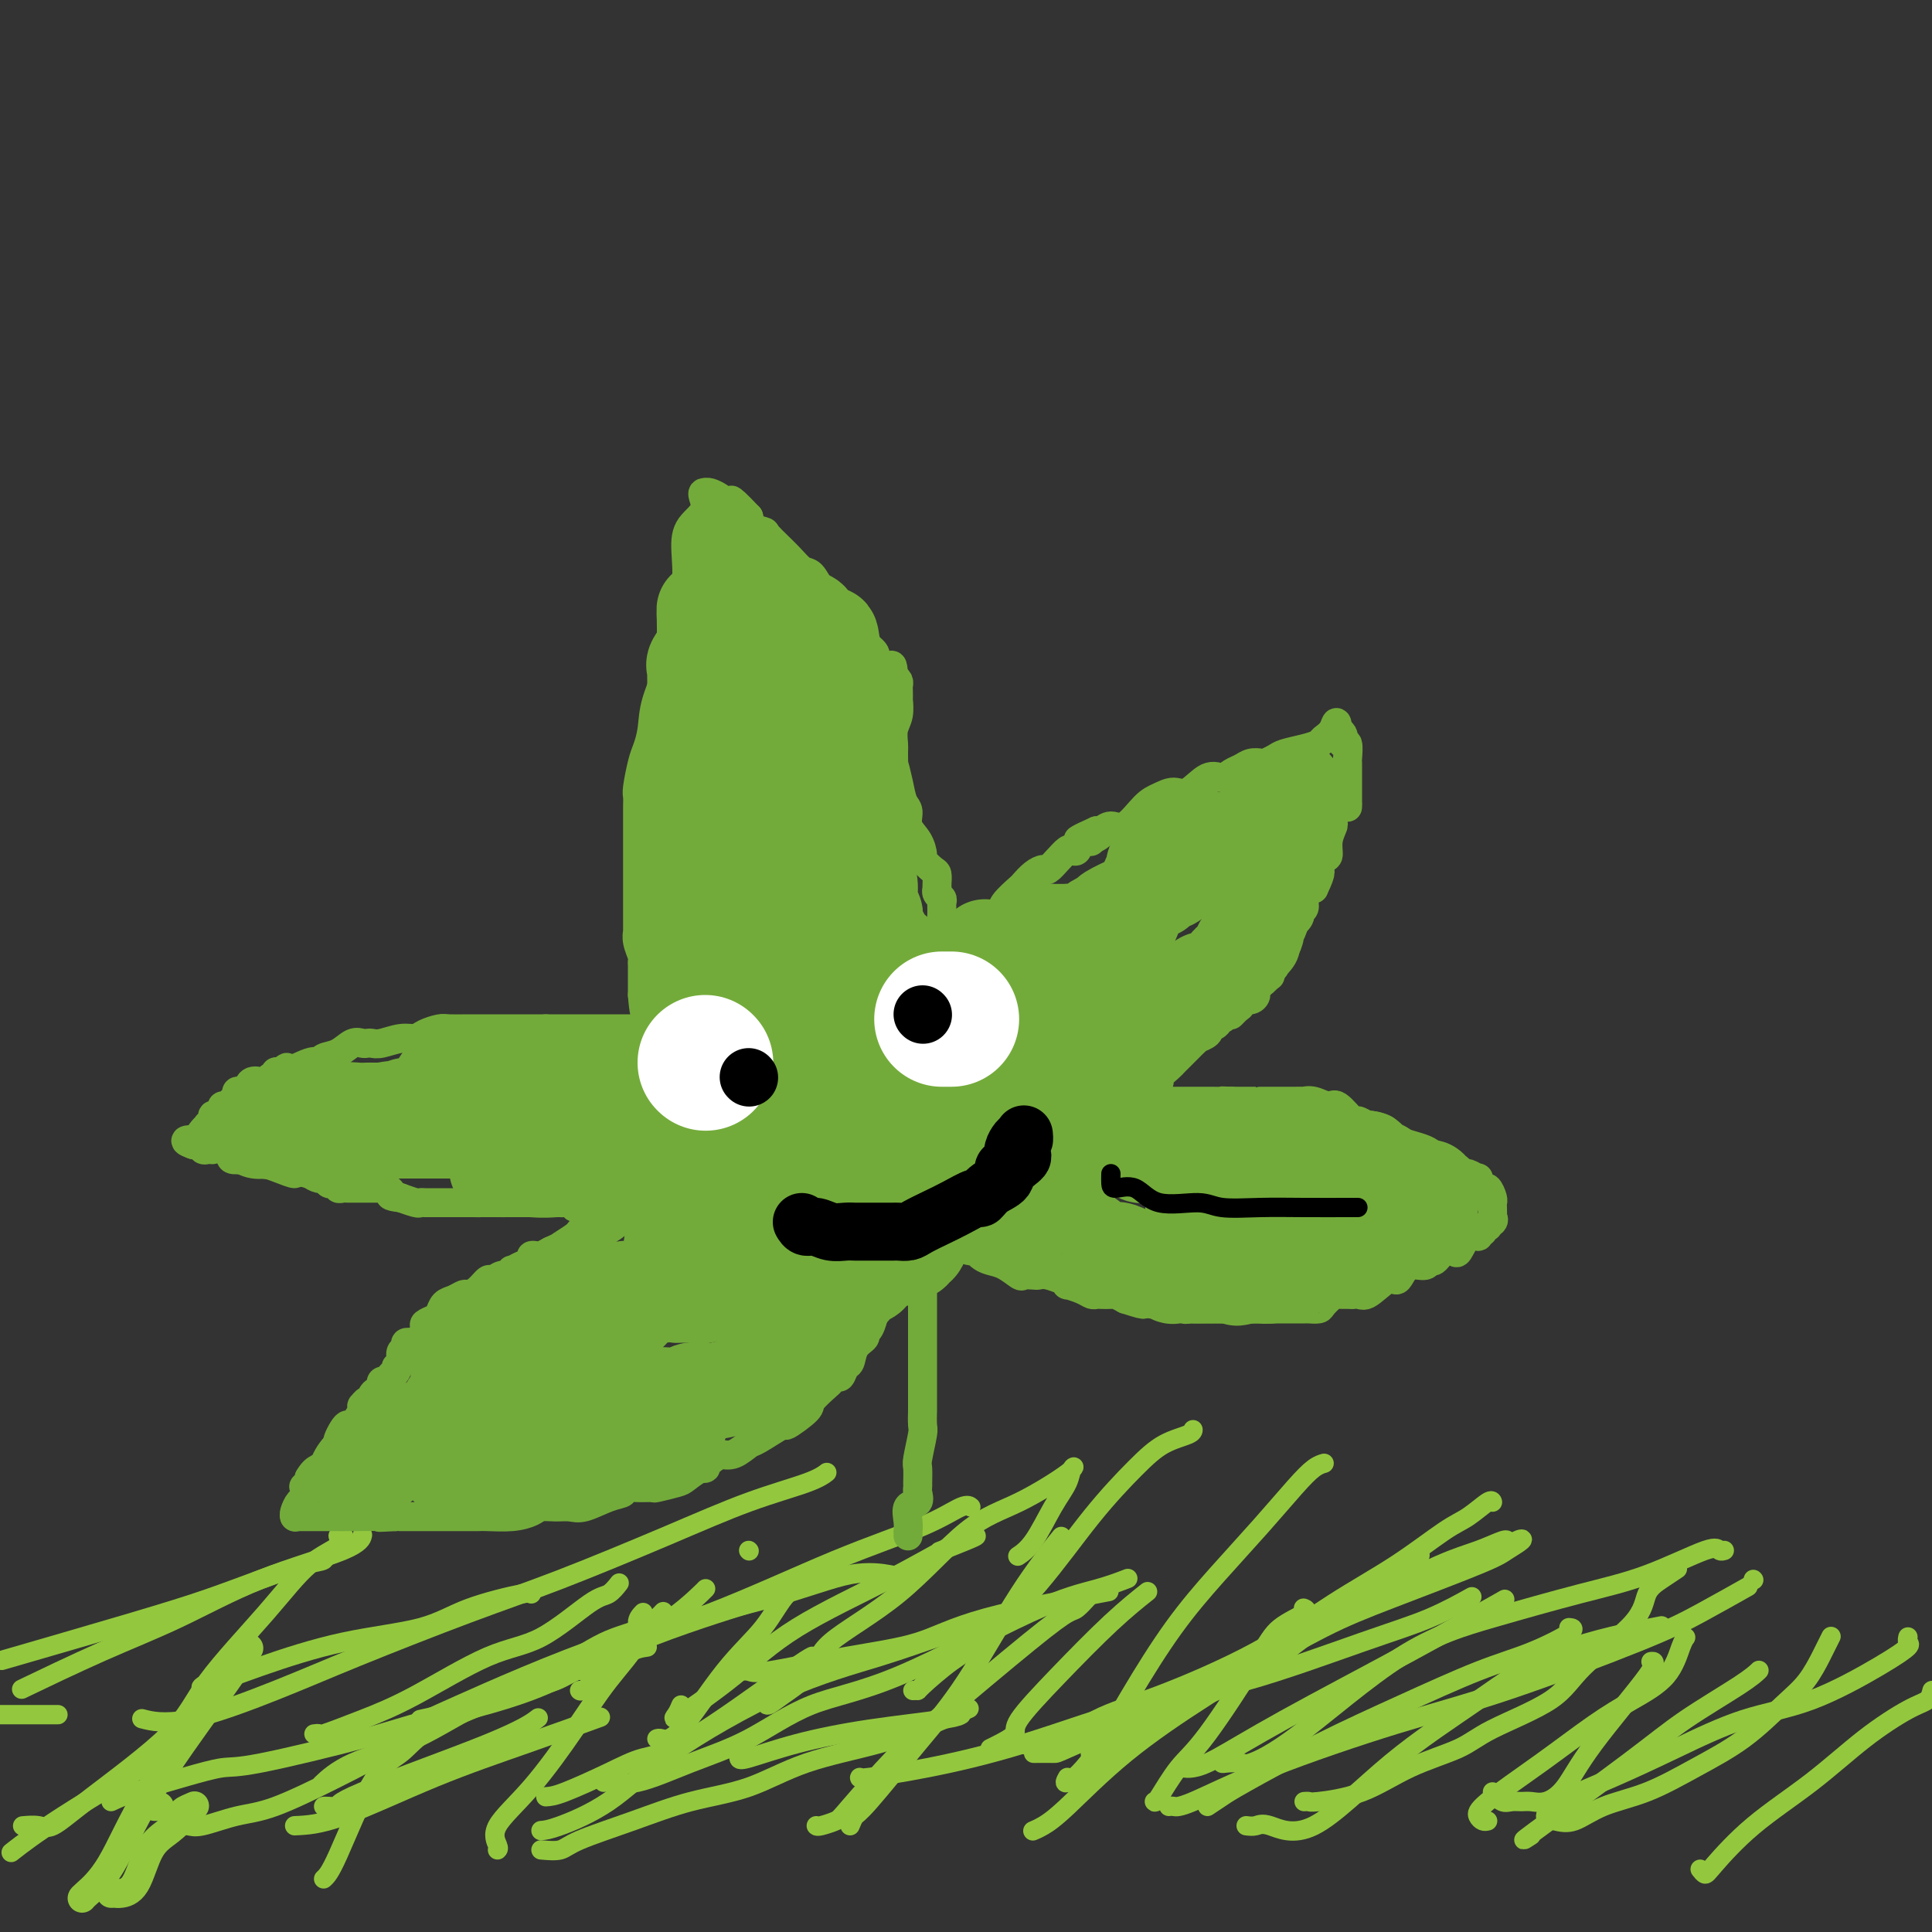 <svg viewBox='0 0 400 400' version='1.1' xmlns='http://www.w3.org/2000/svg' xmlns:xlink='http://www.w3.org/1999/xlink'><rect x="0" y="0" width="400" height="400" fill="#333333" stroke="none"/><g fill='none' stroke='#93C83E' stroke-width='6' stroke-linecap='round' stroke-linejoin='round'><path d='M17,393c0.009,-0.065 0.017,-0.131 1,-1c0.983,-0.869 2.940,-2.542 5,-6c2.060,-3.458 4.222,-8.700 8,-15c3.778,-6.300 9.171,-13.658 13,-19c3.829,-5.342 6.094,-8.669 7,-10c0.906,-1.331 0.453,-0.665 0,0'/><path d='M33,374c-0.417,0.000 -0.833,0.000 -1,0c-0.167,0.000 -0.083,0.000 0,0'/><path d='M23,392c0.383,-0.011 0.766,-0.022 1,0c0.234,0.022 0.320,0.076 1,0c0.680,-0.076 1.956,-0.282 3,-2c1.044,-1.718 1.856,-4.947 3,-7c1.144,-2.053 2.619,-2.928 4,-4c1.381,-1.072 2.669,-2.339 3,-3c0.331,-0.661 -0.296,-0.716 0,-1c0.296,-0.284 1.513,-0.795 2,-1c0.487,-0.205 0.243,-0.102 0,0'/></g>
<g fill='none' stroke='#93C83E' stroke-width='4' stroke-linecap='round' stroke-linejoin='round'><path d='M103,383c0.151,-0.133 0.302,-0.265 0,-1c-0.302,-0.735 -1.057,-2.072 0,-4c1.057,-1.928 3.925,-4.445 7,-8c3.075,-3.555 6.358,-8.147 9,-12c2.642,-3.853 4.642,-6.966 7,-10c2.358,-3.034 5.075,-5.988 6,-8c0.925,-2.012 0.057,-3.080 0,-4c-0.057,-0.920 0.698,-1.691 1,-2c0.302,-0.309 0.151,-0.154 0,0'/><path d='M136,360c0.186,-0.079 0.373,-0.157 1,0c0.627,0.157 1.695,0.551 4,-2c2.305,-2.551 5.847,-8.046 9,-12c3.153,-3.954 5.917,-6.366 8,-9c2.083,-2.634 3.486,-5.490 5,-7c1.514,-1.510 3.138,-1.676 4,-2c0.862,-0.324 0.960,-0.807 1,-1c0.040,-0.193 0.020,-0.097 0,0'/><path d='M169,378c0.113,0.092 0.226,0.184 1,0c0.774,-0.184 2.207,-0.642 3,-1c0.793,-0.358 0.944,-0.614 3,-3c2.056,-2.386 6.017,-6.900 9,-10c2.983,-3.100 4.989,-4.785 10,-9c5.011,-4.215 13.028,-10.958 18,-15c4.972,-4.042 6.900,-5.382 8,-6c1.100,-0.618 1.373,-0.512 2,-1c0.627,-0.488 1.608,-1.568 2,-2c0.392,-0.432 0.196,-0.216 0,0'/><path d='M214,379c-0.144,0.060 -0.288,0.121 0,0c0.288,-0.121 1.007,-0.423 2,-1c0.993,-0.577 2.261,-1.428 5,-4c2.739,-2.572 6.951,-6.863 12,-11c5.049,-4.137 10.936,-8.119 17,-12c6.064,-3.881 12.304,-7.660 18,-11c5.696,-3.340 10.847,-6.240 16,-9c5.153,-2.760 10.309,-5.380 14,-7c3.691,-1.620 5.917,-2.238 8,-3c2.083,-0.762 4.022,-1.667 5,-2c0.978,-0.333 0.994,-0.095 1,0c0.006,0.095 0.003,0.048 0,0'/><path d='M258,378c0.681,0.082 1.362,0.165 2,0c0.638,-0.165 1.235,-0.577 3,0c1.765,0.577 4.700,2.144 9,0c4.300,-2.144 9.964,-7.997 16,-13c6.036,-5.003 12.443,-9.155 18,-13c5.557,-3.845 10.265,-7.381 17,-10c6.735,-2.619 15.496,-4.320 19,-5c3.504,-0.680 1.752,-0.340 0,0'/><path d='M317,380c-1.446,0.940 -2.891,1.880 1,-1c3.891,-2.880 13.120,-9.581 19,-14c5.880,-4.419 8.411,-6.556 12,-9c3.589,-2.444 8.235,-5.197 11,-7c2.765,-1.803 3.647,-2.658 4,-3c0.353,-0.342 0.176,-0.171 0,0'/><path d='M245,366c0.531,0.076 1.062,0.152 2,0c0.938,-0.152 2.282,-0.532 5,-2c2.718,-1.468 6.811,-4.022 14,-8c7.189,-3.978 17.474,-9.379 26,-14c8.526,-4.621 15.293,-8.463 18,-10c2.707,-1.537 1.353,-0.768 0,0'/><path d='M205,362c0.491,-0.235 0.982,-0.469 2,-1c1.018,-0.531 2.565,-1.358 3,-2c0.435,-0.642 -0.240,-1.097 1,-3c1.240,-1.903 4.394,-5.252 8,-9c3.606,-3.748 7.663,-7.894 11,-11c3.337,-3.106 5.953,-5.173 7,-6c1.047,-0.827 0.523,-0.413 0,0'/><path d='M153,364c0.055,0.263 0.109,0.526 2,0c1.891,-0.526 5.617,-1.840 10,-3c4.383,-1.160 9.422,-2.167 15,-3c5.578,-0.833 11.694,-1.494 15,-2c3.306,-0.506 3.802,-0.859 4,-1c0.198,-0.141 0.099,-0.071 0,0'/><path d='M113,372c0.840,-0.054 1.681,-0.108 4,-1c2.319,-0.892 6.117,-2.621 9,-4c2.883,-1.379 4.850,-2.408 7,-3c2.150,-0.592 4.484,-0.746 10,-4c5.516,-3.254 14.216,-9.607 19,-13c4.784,-3.393 5.653,-3.827 6,-4c0.347,-0.173 0.174,-0.087 0,0'/><path d='M61,378c2.539,-0.112 5.078,-0.223 10,-2c4.922,-1.777 12.226,-5.219 19,-8c6.774,-2.781 13.016,-4.903 19,-7c5.984,-2.097 11.710,-4.171 14,-5c2.290,-0.829 1.145,-0.415 0,0'/><path d='M67,374c0.158,-0.021 0.316,-0.041 1,0c0.684,0.041 1.893,0.144 2,0c0.107,-0.144 -0.889,-0.533 5,-3c5.889,-2.467 18.662,-7.010 26,-10c7.338,-2.990 9.239,-4.426 10,-5c0.761,-0.574 0.380,-0.287 0,0'/><path d='M3,383c-0.595,0.464 -1.190,0.929 0,0c1.190,-0.929 4.167,-3.250 10,-7c5.833,-3.750 14.524,-8.929 18,-11c3.476,-2.071 1.738,-1.036 0,0'/><path d='M5,378c-0.282,0.025 -0.564,0.050 0,0c0.564,-0.050 1.974,-0.176 3,0c1.026,0.176 1.668,0.652 3,0c1.332,-0.652 3.354,-2.432 8,-6c4.646,-3.568 11.915,-8.923 16,-13c4.085,-4.077 4.985,-6.876 8,-11c3.015,-4.124 8.146,-9.574 12,-14c3.854,-4.426 6.430,-7.827 9,-10c2.570,-2.173 5.132,-3.119 6,-4c0.868,-0.881 0.041,-1.699 0,-2c-0.041,-0.301 0.702,-0.086 1,0c0.298,0.086 0.149,0.043 0,0'/><path d='M36,378c0.242,0.015 0.483,0.029 1,0c0.517,-0.029 1.309,-0.102 2,0c0.691,0.102 1.282,0.381 3,0c1.718,-0.381 4.563,-1.420 7,-2c2.437,-0.580 4.465,-0.701 8,-2c3.535,-1.299 8.578,-3.776 13,-6c4.422,-2.224 8.223,-4.194 13,-7c4.777,-2.806 10.531,-6.448 16,-9c5.469,-2.552 10.653,-4.015 15,-6c4.347,-1.985 7.856,-4.491 11,-6c3.144,-1.509 5.923,-2.022 8,-3c2.077,-0.978 3.450,-2.422 4,-3c0.550,-0.578 0.275,-0.289 0,0'/><path d='M67,389c0.629,-0.565 1.257,-1.131 3,-5c1.743,-3.869 4.599,-11.043 7,-15c2.401,-3.957 4.347,-4.698 6,-6c1.653,-1.302 3.012,-3.165 6,-5c2.988,-1.835 7.603,-3.640 11,-5c3.397,-1.360 5.576,-2.273 8,-3c2.424,-0.727 5.093,-1.267 7,-2c1.907,-0.733 3.052,-1.659 4,-2c0.948,-0.341 1.699,-0.097 2,0c0.301,0.097 0.150,0.049 0,0'/><path d='M23,373c1.199,-0.567 2.397,-1.135 5,-2c2.603,-0.865 6.609,-2.029 10,-3c3.391,-0.971 6.165,-1.749 8,-2c1.835,-0.251 2.729,0.026 8,-1c5.271,-1.026 14.919,-3.355 21,-5c6.081,-1.645 8.596,-2.607 14,-4c5.404,-1.393 13.696,-3.219 21,-6c7.304,-2.781 13.620,-6.518 22,-10c8.380,-3.482 18.823,-6.709 23,-8c4.177,-1.291 2.089,-0.645 0,0'/><path d='M125,369c0.001,-0.094 0.002,-0.189 1,0c0.998,0.189 2.994,0.660 6,0c3.006,-0.660 7.023,-2.452 11,-4c3.977,-1.548 7.913,-2.851 12,-5c4.087,-2.149 8.325,-5.144 13,-7c4.675,-1.856 9.786,-2.575 18,-6c8.214,-3.425 19.532,-9.557 27,-13c7.468,-3.443 11.088,-4.196 14,-5c2.912,-0.804 5.118,-1.658 6,-2c0.882,-0.342 0.441,-0.171 0,0'/><path d='M189,350c0.453,-0.015 0.907,-0.030 1,0c0.093,0.030 -0.173,0.105 1,-1c1.173,-1.105 3.786,-3.390 6,-5c2.214,-1.610 4.029,-2.546 7,-5c2.971,-2.454 7.097,-6.426 11,-11c3.903,-4.574 7.582,-9.751 11,-14c3.418,-4.249 6.576,-7.569 9,-10c2.424,-2.431 4.114,-3.971 6,-5c1.886,-1.029 3.969,-1.546 5,-2c1.031,-0.454 1.009,-0.844 1,-1c-0.009,-0.156 -0.004,-0.078 0,0'/><path d='M112,383c1.495,0.134 2.990,0.267 4,0c1.010,-0.267 1.535,-0.935 4,-2c2.465,-1.065 6.868,-2.528 11,-4c4.132,-1.472 7.992,-2.953 12,-4c4.008,-1.047 8.164,-1.661 12,-3c3.836,-1.339 7.351,-3.403 12,-5c4.649,-1.597 10.432,-2.727 15,-4c4.568,-1.273 7.922,-2.689 11,-4c3.078,-1.311 5.879,-2.517 7,-3c1.121,-0.483 0.560,-0.241 0,0'/><path d='M112,379c0.803,-0.067 1.606,-0.134 4,-1c2.394,-0.866 6.381,-2.529 10,-5c3.619,-2.471 6.872,-5.748 13,-10c6.128,-4.252 15.131,-9.479 23,-13c7.869,-3.521 14.604,-5.335 20,-7c5.396,-1.665 9.453,-3.179 12,-4c2.547,-0.821 3.585,-0.949 4,-1c0.415,-0.051 0.208,-0.026 0,0'/><path d='M79,363c-0.326,0.111 -0.653,0.222 1,-1c1.653,-1.222 5.285,-3.779 7,-5c1.715,-1.221 1.511,-1.108 8,-4c6.489,-2.892 19.670,-8.789 32,-13c12.330,-4.211 23.810,-6.737 32,-9c8.190,-2.263 13.090,-4.263 17,-5c3.910,-0.737 6.832,-0.211 8,0c1.168,0.211 0.584,0.105 0,0'/><path d='M65,359c0.490,-0.067 0.981,-0.133 1,0c0.019,0.133 -0.433,0.466 1,0c1.433,-0.466 4.750,-1.729 8,-3c3.250,-1.271 6.431,-2.549 11,-5c4.569,-2.451 10.524,-6.076 15,-8c4.476,-1.924 7.473,-2.148 11,-4c3.527,-1.852 7.585,-5.331 10,-7c2.415,-1.669 3.189,-1.526 4,-2c0.811,-0.474 1.660,-1.564 2,-2c0.340,-0.436 0.170,-0.218 0,0'/><path d='M42,349c-0.422,0.319 -0.843,0.637 1,0c1.843,-0.637 5.951,-2.231 11,-4c5.049,-1.769 11.037,-3.714 17,-5c5.963,-1.286 11.899,-1.914 16,-3c4.101,-1.086 6.367,-2.631 10,-4c3.633,-1.369 8.632,-2.561 11,-3c2.368,-0.439 2.105,-0.125 2,0c-0.105,0.125 -0.053,0.063 0,0'/><path d='M3,343c-2.305,0.667 -4.609,1.335 0,0c4.609,-1.335 16.132,-4.672 24,-7c7.868,-2.328 12.080,-3.647 16,-5c3.920,-1.353 7.548,-2.741 11,-4c3.452,-1.259 6.730,-2.389 9,-3c2.270,-0.611 3.534,-0.703 4,-1c0.466,-0.297 0.133,-0.799 0,-1c-0.133,-0.201 -0.067,-0.100 0,0'/><path d='M30,356c-0.569,-0.142 -1.139,-0.284 0,0c1.139,0.284 3.986,0.993 9,0c5.014,-0.993 12.196,-3.688 18,-6c5.804,-2.312 10.230,-4.243 17,-7c6.770,-2.757 15.882,-6.342 23,-9c7.118,-2.658 12.240,-4.390 19,-7c6.760,-2.610 15.157,-6.097 22,-9c6.843,-2.903 12.133,-5.221 17,-7c4.867,-1.779 9.310,-3.017 12,-4c2.690,-0.983 3.626,-1.709 4,-2c0.374,-0.291 0.187,-0.145 0,0'/><path d='M151,346c1.618,-0.075 3.237,-0.149 4,0c0.763,0.149 0.671,0.523 4,0c3.329,-0.523 10.080,-1.941 16,-3c5.920,-1.059 11.010,-1.758 15,-3c3.990,-1.242 6.882,-3.027 14,-5c7.118,-1.973 18.462,-4.135 23,-5c4.538,-0.865 2.269,-0.432 0,0'/><path d='M178,368c-0.076,0.133 -0.153,0.266 2,0c2.153,-0.266 6.535,-0.931 12,-2c5.465,-1.069 12.012,-2.543 20,-5c7.988,-2.457 17.416,-5.899 25,-8c7.584,-2.101 13.322,-2.861 21,-5c7.678,-2.139 17.295,-5.656 24,-8c6.705,-2.344 10.497,-3.516 14,-5c3.503,-1.484 6.715,-3.281 8,-4c1.285,-0.719 0.642,-0.359 0,0'/><path d='M242,374c0.280,-0.036 0.560,-0.072 1,0c0.440,0.072 1.042,0.253 4,-1c2.958,-1.253 8.274,-3.939 16,-7c7.726,-3.061 17.861,-6.495 26,-9c8.139,-2.505 14.280,-4.080 23,-7c8.720,-2.920 20.018,-7.185 27,-10c6.982,-2.815 9.649,-4.181 13,-6c3.351,-1.819 7.386,-4.091 9,-5c1.614,-0.909 0.807,-0.454 0,0'/><path d='M363,327c0.000,0.000 0.100,0.100 0.1,0.1'/><path d='M250,374c1.048,-0.697 2.097,-1.394 3,-2c0.903,-0.606 1.662,-1.123 5,-3c3.338,-1.877 9.257,-5.116 15,-8c5.743,-2.884 11.311,-5.414 17,-8c5.689,-2.586 11.500,-5.229 16,-7c4.500,-1.771 7.691,-2.671 11,-4c3.309,-1.329 6.737,-3.089 8,-4c1.263,-0.911 0.361,-0.975 0,-1c-0.361,-0.025 -0.180,-0.013 0,0'/><path d='M228,363c-0.323,0.008 -0.646,0.015 -1,0c-0.354,-0.015 -0.740,-0.053 -1,0c-0.260,0.053 -0.395,0.199 0,0c0.395,-0.199 1.318,-0.741 2,-1c0.682,-0.259 1.122,-0.236 4,-2c2.878,-1.764 8.196,-5.316 13,-8c4.804,-2.684 9.096,-4.501 14,-7c4.904,-2.499 10.422,-5.682 15,-8c4.578,-2.318 8.217,-3.772 14,-6c5.783,-2.228 13.710,-5.231 18,-7c4.290,-1.769 4.942,-2.306 6,-3c1.058,-0.694 2.521,-1.547 3,-2c0.479,-0.453 -0.025,-0.507 -1,0c-0.975,0.507 -2.421,1.573 -3,2c-0.579,0.427 -0.289,0.213 0,0'/><path d='M214,363c1.625,-0.008 3.250,-0.016 4,0c0.750,0.016 0.625,0.055 3,-1c2.375,-1.055 7.251,-3.205 12,-5c4.749,-1.795 9.370,-3.236 14,-5c4.630,-1.764 9.270,-3.852 13,-6c3.730,-2.148 6.549,-4.355 10,-7c3.451,-2.645 7.534,-5.728 11,-8c3.466,-2.272 6.316,-3.733 8,-5c1.684,-1.267 2.204,-2.340 3,-3c0.796,-0.660 1.868,-0.909 2,-1c0.132,-0.091 -0.677,-0.026 -1,0c-0.323,0.026 -0.162,0.013 0,0'/><path d='M270,373c0.407,-0.027 0.815,-0.054 1,0c0.185,0.054 0.149,0.190 2,0c1.851,-0.190 5.591,-0.706 9,-2c3.409,-1.294 6.488,-3.367 10,-5c3.512,-1.633 7.456,-2.827 10,-4c2.544,-1.173 3.688,-2.327 7,-4c3.312,-1.673 8.791,-3.865 12,-6c3.209,-2.135 4.149,-4.212 7,-7c2.851,-2.788 7.612,-6.289 10,-9c2.388,-2.711 2.403,-4.634 3,-6c0.597,-1.366 1.776,-2.175 3,-3c1.224,-0.825 2.493,-1.664 3,-2c0.507,-0.336 0.254,-0.168 0,0'/><path d='M322,377c1.221,0.280 2.441,0.560 4,0c1.559,-0.560 3.455,-1.959 6,-3c2.545,-1.041 5.738,-1.725 9,-3c3.262,-1.275 6.594,-3.140 10,-5c3.406,-1.860 6.887,-3.716 10,-6c3.113,-2.284 5.857,-4.998 8,-7c2.143,-2.002 3.685,-3.293 5,-5c1.315,-1.707 2.404,-3.829 3,-5c0.596,-1.171 0.699,-1.392 1,-2c0.301,-0.608 0.800,-1.602 1,-2c0.200,-0.398 0.100,-0.199 0,0'/><path d='M352,387c0.361,0.463 0.721,0.926 1,1c0.279,0.074 0.476,-0.242 2,-2c1.524,-1.758 4.377,-4.956 8,-8c3.623,-3.044 8.018,-5.932 12,-9c3.982,-3.068 7.552,-6.317 11,-9c3.448,-2.683 6.774,-4.799 9,-6c2.226,-1.201 3.350,-1.486 4,-2c0.650,-0.514 0.825,-1.257 1,-2'/><path d='M321,376c-0.510,0.225 -1.020,0.450 -1,0c0.020,-0.450 0.570,-1.576 3,-3c2.430,-1.424 6.739,-3.147 11,-5c4.261,-1.853 8.474,-3.838 13,-6c4.526,-2.162 9.367,-4.501 14,-6c4.633,-1.499 9.059,-2.157 14,-4c4.941,-1.843 10.396,-4.872 14,-7c3.604,-2.128 5.358,-3.355 6,-4c0.642,-0.645 0.172,-0.709 0,-1c-0.172,-0.291 -0.046,-0.809 0,-1c0.046,-0.191 0.013,-0.055 0,0c-0.013,0.055 -0.007,0.027 0,0'/><path d='M308,377c-0.318,0.072 -0.636,0.144 -1,0c-0.364,-0.144 -0.775,-0.505 -1,-1c-0.225,-0.495 -0.265,-1.123 2,-3c2.265,-1.877 6.834,-5.003 11,-8c4.166,-2.997 7.929,-5.864 11,-8c3.071,-2.136 5.450,-3.539 8,-5c2.550,-1.461 5.271,-2.979 7,-5c1.729,-2.021 2.465,-4.544 3,-6c0.535,-1.456 0.867,-1.845 1,-2c0.133,-0.155 0.066,-0.078 0,0'/><path d='M239,373c0.078,0.153 0.157,0.305 1,-1c0.843,-1.305 2.451,-4.069 4,-6c1.549,-1.931 3.038,-3.029 6,-7c2.962,-3.971 7.396,-10.815 10,-15c2.604,-4.185 3.378,-5.709 5,-7c1.622,-1.291 4.090,-2.348 5,-3c0.910,-0.652 0.260,-0.901 0,-1c-0.260,-0.099 -0.130,-0.050 0,0'/><path d='M221,368c-0.381,0.689 -0.763,1.378 0,1c0.763,-0.378 2.670,-1.823 5,-5c2.330,-3.177 5.085,-8.085 8,-13c2.915,-4.915 5.992,-9.835 9,-14c3.008,-4.165 5.948,-7.575 9,-11c3.052,-3.425 6.216,-6.865 9,-10c2.784,-3.135 5.190,-5.964 7,-8c1.810,-2.036 3.026,-3.279 4,-4c0.974,-0.721 1.707,-0.920 2,-1c0.293,-0.080 0.147,-0.040 0,0'/><path d='M211,361c-0.589,-0.126 -1.179,-0.252 0,0c1.179,0.252 4.126,0.881 7,0c2.874,-0.881 5.674,-3.271 9,-5c3.326,-1.729 7.176,-2.795 13,-5c5.824,-2.205 13.621,-5.548 20,-9c6.379,-3.452 11.341,-7.013 16,-10c4.659,-2.987 9.014,-5.399 13,-8c3.986,-2.601 7.604,-5.390 10,-7c2.396,-1.610 3.570,-2.040 5,-3c1.430,-0.960 3.116,-2.451 4,-3c0.884,-0.549 0.967,-0.157 1,0c0.033,0.157 0.017,0.078 0,0'/><path d='M253,364c-0.027,0.418 -0.053,0.836 0,1c0.053,0.164 0.186,0.075 1,0c0.814,-0.075 2.308,-0.136 3,0c0.692,0.136 0.581,0.469 2,0c1.419,-0.469 4.368,-1.740 10,-6c5.632,-4.260 13.947,-11.510 21,-16c7.053,-4.490 12.845,-6.218 19,-8c6.155,-1.782 12.672,-3.616 18,-5c5.328,-1.384 9.466,-2.318 14,-4c4.534,-1.682 9.463,-4.111 12,-5c2.537,-0.889 2.683,-0.239 3,0c0.317,0.239 0.805,0.068 1,0c0.195,-0.068 0.098,-0.034 0,0'/><path d='M309,371c0.668,0.846 1.336,1.692 2,2c0.664,0.308 1.325,0.077 2,0c0.675,-0.077 1.366,0.001 2,0c0.634,-0.001 1.212,-0.081 2,0c0.788,0.081 1.787,0.323 3,0c1.213,-0.323 2.640,-1.211 4,-3c1.360,-1.789 2.653,-4.480 6,-9c3.347,-4.520 8.747,-10.871 11,-14c2.253,-3.129 1.358,-3.037 1,-3c-0.358,0.037 -0.179,0.018 0,0'/><path d='M176,378c0.324,-0.797 0.649,-1.594 1,-2c0.351,-0.406 0.729,-0.422 3,-3c2.271,-2.578 6.434,-7.718 10,-12c3.566,-4.282 6.533,-7.704 10,-13c3.467,-5.296 7.433,-12.464 11,-18c3.567,-5.536 6.733,-9.439 8,-11c1.267,-1.561 0.633,-0.781 0,0'/><path d='M162,350c-1.223,0.703 -2.447,1.406 -3,2c-0.553,0.594 -0.437,1.079 0,1c0.437,-0.079 1.194,-0.724 3,-2c1.806,-1.276 4.662,-3.185 6,-5c1.338,-1.815 1.158,-3.537 4,-6c2.842,-2.463 8.706,-5.667 14,-10c5.294,-4.333 10.020,-9.794 14,-13c3.980,-3.206 7.216,-4.157 11,-6c3.784,-1.843 8.116,-4.579 10,-6c1.884,-1.421 1.321,-1.526 1,-1c-0.321,0.526 -0.398,1.682 -1,3c-0.602,1.318 -1.728,2.796 -3,5c-1.272,2.204 -2.689,5.132 -4,7c-1.311,1.868 -2.518,2.677 -3,3c-0.482,0.323 -0.241,0.162 0,0'/><path d='M141,353c-0.273,0.666 -0.546,1.332 -1,2c-0.454,0.668 -1.088,1.339 1,0c2.088,-1.339 6.897,-4.689 11,-8c4.103,-3.311 7.499,-6.584 13,-10c5.501,-3.416 13.105,-6.974 19,-10c5.895,-3.026 10.080,-5.518 13,-7c2.920,-1.482 4.577,-1.954 5,-2c0.423,-0.046 -0.386,0.334 -2,1c-1.614,0.666 -4.033,1.619 -5,2c-0.967,0.381 -0.484,0.191 0,0'/><path d='M134,341c-1.381,0.196 -2.762,0.393 -5,2c-2.238,1.607 -5.333,4.625 -7,6c-1.667,1.375 -1.905,1.107 -2,1c-0.095,-0.107 -0.048,-0.054 0,0'/><path d='M155,321c0.000,0.000 0.100,0.100 0.1,0.1'/><path d='M87,356c1.432,-0.303 2.863,-0.607 4,-1c1.137,-0.393 1.978,-0.877 7,-3c5.022,-2.123 14.224,-5.887 23,-9c8.776,-3.113 17.126,-5.577 26,-9c8.874,-3.423 18.273,-7.807 26,-11c7.727,-3.193 13.783,-5.196 18,-7c4.217,-1.804 6.597,-3.409 8,-4c1.403,-0.591 1.829,-0.169 2,0c0.171,0.169 0.085,0.084 0,0'/><path d='M67,369c-0.376,0.355 -0.753,0.709 0,0c0.753,-0.709 2.634,-2.483 6,-4c3.366,-1.517 8.216,-2.778 13,-5c4.784,-2.222 9.502,-5.404 15,-8c5.498,-2.596 11.774,-4.604 18,-7c6.226,-2.396 12.401,-5.178 17,-8c4.599,-2.822 7.623,-5.683 9,-7c1.377,-1.317 1.108,-1.091 1,-1c-0.108,0.091 -0.054,0.045 0,0'/><path d='M12,355c0.000,0.000 -13.000,0.000 -13,0'/><path d='M6,349c-1.317,0.634 -2.633,1.268 0,0c2.633,-1.268 9.217,-4.438 15,-7c5.783,-2.562 10.765,-4.515 16,-7c5.235,-2.485 10.723,-5.501 17,-8c6.277,-2.499 13.344,-4.480 17,-6c3.656,-1.520 3.902,-2.577 4,-3c0.098,-0.423 0.049,-0.211 0,0'/></g>
<g fill='none' stroke='#73AB3A' stroke-width='6' stroke-linecap='round' stroke-linejoin='round'><path d='M188,318c0.004,-0.460 0.009,-0.920 0,-1c-0.009,-0.080 -0.031,0.221 0,0c0.031,-0.221 0.113,-0.963 0,-2c-0.113,-1.037 -0.423,-2.370 0,-3c0.423,-0.630 1.578,-0.558 2,-1c0.422,-0.442 0.112,-1.400 0,-2c-0.112,-0.600 -0.026,-0.844 0,-1c0.026,-0.156 -0.007,-0.225 0,-1c0.007,-0.775 0.054,-2.257 0,-3c-0.054,-0.743 -0.211,-0.746 0,-2c0.211,-1.254 0.789,-3.760 1,-5c0.211,-1.240 0.057,-1.214 0,-2c-0.057,-0.786 -0.015,-2.383 0,-3c0.015,-0.617 0.004,-0.255 0,-1c-0.004,-0.745 -0.001,-2.598 0,-4c0.001,-1.402 0.000,-2.352 0,-3c-0.000,-0.648 -0.000,-0.995 0,-2c0.000,-1.005 0.000,-2.669 0,-4c-0.000,-1.331 -0.000,-2.328 0,-3c0.000,-0.672 0.000,-1.017 0,-3c-0.000,-1.983 -0.000,-5.604 0,-7c0.000,-1.396 0.000,-0.568 0,-1c-0.000,-0.432 -0.000,-2.123 0,-3c0.000,-0.877 0.000,-0.938 0,-1'/><path d='M191,260c0.529,-8.955 0.353,-2.343 0,0c-0.353,2.343 -0.882,0.417 -1,0c-0.118,-0.417 0.176,0.676 0,1c-0.176,0.324 -0.820,-0.119 -1,0c-0.180,0.119 0.105,0.801 0,1c-0.105,0.199 -0.602,-0.086 -1,0c-0.398,0.086 -0.699,0.543 -1,1'/><path d='M187,263c-0.785,0.709 -0.748,0.981 -1,1c-0.252,0.019 -0.793,-0.215 -1,0c-0.207,0.215 -0.079,0.880 0,1c0.079,0.120 0.108,-0.306 0,0c-0.108,0.306 -0.355,1.343 -1,2c-0.645,0.657 -1.689,0.933 -2,1c-0.311,0.067 0.110,-0.077 0,0c-0.110,0.077 -0.752,0.374 -1,1c-0.248,0.626 -0.103,1.582 0,2c0.103,0.418 0.164,0.299 0,1c-0.164,0.701 -0.555,2.223 -1,3c-0.445,0.777 -0.945,0.809 -1,1c-0.055,0.191 0.336,0.542 0,1c-0.336,0.458 -1.399,1.022 -2,2c-0.601,0.978 -0.739,2.371 -1,3c-0.261,0.629 -0.645,0.495 -1,1c-0.355,0.505 -0.681,1.648 -1,2c-0.319,0.352 -0.631,-0.087 -1,0c-0.369,0.087 -0.794,0.701 -1,1c-0.206,0.299 -0.194,0.284 -1,1c-0.806,0.716 -2.430,2.164 -3,3c-0.570,0.836 -0.088,1.059 -1,2c-0.912,0.941 -3.220,2.599 -4,3c-0.780,0.401 -0.032,-0.456 -1,0c-0.968,0.456 -3.651,2.225 -5,3c-1.349,0.775 -1.363,0.555 -2,1c-0.637,0.445 -1.896,1.556 -3,2c-1.104,0.444 -2.052,0.222 -3,0'/><path d='M149,301c-4.531,3.184 -3.358,3.144 -3,3c0.358,-0.144 -0.098,-0.393 -1,0c-0.902,0.393 -2.250,1.426 -3,2c-0.750,0.574 -0.903,0.689 -2,1c-1.097,0.311 -3.140,0.819 -4,1c-0.860,0.181 -0.539,0.036 -1,0c-0.461,-0.036 -1.706,0.036 -3,0c-1.294,-0.036 -2.639,-0.182 -3,0c-0.361,0.182 0.263,0.690 0,1c-0.263,0.310 -1.411,0.422 -3,1c-1.589,0.578 -3.618,1.622 -5,2c-1.382,0.378 -2.118,0.091 -3,0c-0.882,-0.091 -1.910,0.014 -3,0c-1.090,-0.014 -2.241,-0.147 -3,0c-0.759,0.147 -1.125,0.575 -2,1c-0.875,0.425 -2.259,0.846 -4,1c-1.741,0.154 -3.838,0.041 -5,0c-1.162,-0.041 -1.387,-0.011 -2,0c-0.613,0.011 -1.612,0.003 -2,0c-0.388,-0.003 -0.163,-0.001 -1,0c-0.837,0.001 -2.737,0.000 -4,0c-1.263,-0.000 -1.891,-0.000 -2,0c-0.109,0.000 0.301,0.000 0,0c-0.301,-0.000 -1.313,-0.000 -2,0c-0.687,0.000 -1.050,0.000 -2,0c-0.950,-0.000 -2.486,-0.000 -3,0c-0.514,0.000 -0.004,0.000 0,0c0.004,-0.000 -0.498,-0.000 -1,0'/><path d='M82,314c-6.204,0.309 -2.215,0.083 -2,0c0.215,-0.083 -3.343,-0.022 -6,0c-2.657,0.022 -4.413,0.006 -6,0c-1.587,-0.006 -3.004,-0.002 -4,0c-0.996,0.002 -1.570,0.000 -2,0c-0.430,-0.000 -0.715,-0.000 -1,0'/><path d='M61,314c0.000,0.000 0.100,0.100 0.1,0.1'/><path d='M61,314c-0.083,-0.210 -0.167,-0.421 0,-1c0.167,-0.579 0.584,-1.527 1,-2c0.416,-0.473 0.829,-0.469 1,-1c0.171,-0.531 0.098,-1.595 0,-2c-0.098,-0.405 -0.222,-0.150 0,0c0.222,0.150 0.791,0.194 1,0c0.209,-0.194 0.060,-0.627 0,-1c-0.060,-0.373 -0.030,-0.687 0,-1'/><path d='M64,306c0.930,-1.683 1.756,-1.891 2,-2c0.244,-0.109 -0.093,-0.119 0,0c0.093,0.119 0.617,0.369 1,0c0.383,-0.369 0.625,-1.356 1,-2c0.375,-0.644 0.884,-0.945 1,-1c0.116,-0.055 -0.162,0.137 0,0c0.162,-0.137 0.765,-0.601 1,-1c0.235,-0.399 0.103,-0.731 0,-1c-0.103,-0.269 -0.178,-0.475 0,-1c0.178,-0.525 0.608,-1.371 1,-2c0.392,-0.629 0.745,-1.043 1,-1c0.255,0.043 0.411,0.544 1,0c0.589,-0.544 1.612,-2.131 2,-3c0.388,-0.869 0.142,-1.020 0,-1c-0.142,0.020 -0.179,0.212 0,0c0.179,-0.212 0.573,-0.827 1,-1c0.427,-0.173 0.885,0.094 1,0c0.115,-0.094 -0.114,-0.551 0,-1c0.114,-0.449 0.569,-0.891 1,-1c0.431,-0.109 0.837,0.115 1,0c0.163,-0.115 0.082,-0.569 0,-1c-0.082,-0.431 -0.166,-0.837 0,-1c0.166,-0.163 0.583,-0.081 1,0'/><path d='M80,286c2.349,-2.987 0.222,-0.453 0,0c-0.222,0.453 1.461,-1.174 2,-2c0.539,-0.826 -0.067,-0.852 0,-1c0.067,-0.148 0.807,-0.418 1,-1c0.193,-0.582 -0.160,-1.476 0,-2c0.160,-0.524 0.834,-0.678 1,-1c0.166,-0.322 -0.176,-0.811 0,-1c0.176,-0.189 0.868,-0.078 1,0c0.132,0.078 -0.298,0.123 0,0c0.298,-0.123 1.323,-0.413 2,-1c0.677,-0.587 1.007,-1.471 1,-2c-0.007,-0.529 -0.350,-0.705 0,-1c0.350,-0.295 1.393,-0.710 2,-1c0.607,-0.290 0.778,-0.456 1,-1c0.222,-0.544 0.496,-1.468 1,-2c0.504,-0.532 1.238,-0.672 2,-1c0.762,-0.328 1.551,-0.843 2,-1c0.449,-0.157 0.557,0.045 1,0c0.443,-0.045 1.222,-0.337 2,-1c0.778,-0.663 1.554,-1.698 2,-2c0.446,-0.302 0.563,0.130 1,0c0.437,-0.130 1.194,-0.823 2,-1c0.806,-0.177 1.660,0.160 2,0c0.340,-0.160 0.167,-0.817 0,-1c-0.167,-0.183 -0.329,0.108 0,0c0.329,-0.108 1.148,-0.617 2,-1c0.852,-0.383 1.737,-0.641 2,-1c0.263,-0.359 -0.094,-0.818 0,-1c0.094,-0.182 0.641,-0.088 1,0c0.359,0.088 0.531,0.168 1,0c0.469,-0.168 1.234,-0.584 2,-1'/><path d='M114,259c3.687,-1.823 1.905,-0.881 2,-1c0.095,-0.119 2.066,-1.300 3,-2c0.934,-0.700 0.829,-0.918 1,-1c0.171,-0.082 0.618,-0.029 1,0c0.382,0.029 0.700,0.032 1,0c0.300,-0.032 0.581,-0.099 1,0c0.419,0.099 0.974,0.363 2,0c1.026,-0.363 2.523,-1.354 3,-2c0.477,-0.646 -0.065,-0.947 0,-1c0.065,-0.053 0.739,0.143 1,0c0.261,-0.143 0.111,-0.625 1,-1c0.889,-0.375 2.818,-0.643 4,-1c1.182,-0.357 1.618,-0.804 2,-1c0.382,-0.196 0.712,-0.142 1,0c0.288,0.142 0.535,0.370 1,0c0.465,-0.370 1.148,-1.339 2,-2c0.852,-0.661 1.872,-1.014 3,-1c1.128,0.014 2.364,0.396 3,0c0.636,-0.396 0.671,-1.568 1,-2c0.329,-0.432 0.951,-0.123 1,0c0.049,0.123 -0.476,0.062 -1,0'/><path d='M147,244c4.864,-2.365 0.525,-0.778 -1,0c-1.525,0.778 -0.236,0.748 0,1c0.236,0.252 -0.581,0.786 -1,1c-0.419,0.214 -0.441,0.109 -1,0c-0.559,-0.109 -1.655,-0.222 -2,0c-0.345,0.222 0.063,0.778 0,1c-0.063,0.222 -0.595,0.111 -1,0c-0.405,-0.111 -0.682,-0.222 -1,0c-0.318,0.222 -0.676,0.778 -1,1c-0.324,0.222 -0.613,0.111 -1,0c-0.387,-0.111 -0.874,-0.222 -1,0c-0.126,0.222 0.107,0.777 0,1c-0.107,0.223 -0.553,0.112 -1,0c-0.447,-0.112 -0.895,-0.226 -1,0c-0.105,0.226 0.131,0.793 0,1c-0.131,0.207 -0.630,0.056 -1,0c-0.370,-0.056 -0.610,-0.015 -1,0c-0.390,0.015 -0.931,0.004 -1,0c-0.069,-0.004 0.332,-0.001 0,0c-0.332,0.001 -1.397,0.000 -2,0c-0.603,-0.000 -0.744,-0.000 -1,0c-0.256,0.000 -0.628,0.000 -1,0'/><path d='M128,250c-3.290,0.927 -2.014,0.245 -2,0c0.014,-0.245 -1.232,-0.051 -2,0c-0.768,0.051 -1.056,-0.039 -2,0c-0.944,0.039 -2.542,0.207 -3,0c-0.458,-0.207 0.224,-0.787 0,-1c-0.224,-0.213 -1.354,-0.057 -2,0c-0.646,0.057 -0.808,0.015 -1,0c-0.192,-0.015 -0.416,-0.004 -1,0c-0.584,0.004 -1.529,0.001 -2,0c-0.471,-0.001 -0.468,-0.000 -1,0c-0.532,0.000 -1.599,0.000 -2,0c-0.401,-0.000 -0.135,-0.000 0,0c0.135,0.000 0.139,0.000 0,0c-0.139,-0.000 -0.421,-0.000 -1,0c-0.579,0.000 -1.456,0.000 -2,0c-0.544,-0.000 -0.754,-0.000 -1,0c-0.246,0.000 -0.528,0.000 -1,0c-0.472,-0.000 -1.135,-0.000 -2,0c-0.865,0.000 -1.933,0.000 -3,0'/><path d='M100,249c-4.517,-0.155 -1.811,-0.041 -1,0c0.811,0.041 -0.273,0.011 -1,0c-0.727,-0.011 -1.098,-0.003 -1,0c0.098,0.003 0.664,0.001 0,0c-0.664,-0.001 -2.560,-0.000 -4,0c-1.440,0.000 -2.425,0.001 -3,0c-0.575,-0.001 -0.740,-0.004 -1,0c-0.260,0.004 -0.617,0.015 -1,0c-0.383,-0.015 -0.793,-0.056 -1,0c-0.207,0.056 -0.209,0.207 -1,0c-0.791,-0.207 -2.369,-0.774 -3,-1c-0.631,-0.226 -0.316,-0.113 0,0'/><path d='M83,248c-3.041,-0.321 -2.142,-0.622 -2,-1c0.142,-0.378 -0.472,-0.833 -1,-1c-0.528,-0.167 -0.970,-0.045 -1,0c-0.030,0.045 0.353,0.012 0,0c-0.353,-0.012 -1.442,-0.003 -2,0c-0.558,0.003 -0.584,0.002 -1,0c-0.416,-0.002 -1.221,-0.004 -2,0c-0.779,0.004 -1.532,0.015 -2,0c-0.468,-0.015 -0.650,-0.055 -1,0c-0.350,0.055 -0.867,0.207 -1,0c-0.133,-0.207 0.120,-0.773 0,-1c-0.120,-0.227 -0.612,-0.116 -1,0c-0.388,0.116 -0.671,0.237 -1,0c-0.329,-0.237 -0.704,-0.833 -1,-1c-0.296,-0.167 -0.513,0.095 -1,0c-0.487,-0.095 -1.243,-0.548 -2,-1'/><path d='M64,243c-3.469,-0.725 -2.640,-0.037 -3,0c-0.360,0.037 -1.908,-0.578 -3,-1c-1.092,-0.422 -1.729,-0.653 -3,-1c-1.271,-0.347 -3.176,-0.810 -4,-1c-0.824,-0.190 -0.566,-0.107 -1,0c-0.434,0.107 -1.560,0.239 -2,0c-0.440,-0.239 -0.194,-0.849 0,-1c0.194,-0.151 0.336,0.155 0,0c-0.336,-0.155 -1.151,-0.773 -2,-1c-0.849,-0.227 -1.733,-0.065 -2,0c-0.267,0.065 0.082,0.031 0,0c-0.082,-0.031 -0.597,-0.061 -1,0c-0.403,0.061 -0.696,0.212 -1,0c-0.304,-0.212 -0.620,-0.788 -1,-1c-0.380,-0.212 -0.823,-0.061 -1,0c-0.177,0.061 -0.089,0.030 0,0'/><path d='M40,237c-3.475,-1.183 -0.162,-1.141 1,-1c1.162,0.141 0.172,0.380 0,0c-0.172,-0.380 0.475,-1.377 1,-2c0.525,-0.623 0.928,-0.870 1,-1c0.072,-0.130 -0.187,-0.143 0,0c0.187,0.143 0.820,0.441 1,0c0.180,-0.441 -0.093,-1.621 0,-2c0.093,-0.379 0.550,0.043 1,0c0.450,-0.043 0.891,-0.551 1,-1c0.109,-0.449 -0.114,-0.838 0,-1c0.114,-0.162 0.565,-0.095 1,0c0.435,0.095 0.852,0.219 1,0c0.148,-0.219 0.025,-0.780 0,-1c-0.025,-0.220 0.049,-0.098 0,0c-0.049,0.098 -0.220,0.172 0,0c0.220,-0.172 0.831,-0.590 1,-1c0.169,-0.410 -0.105,-0.814 0,-1c0.105,-0.186 0.588,-0.155 1,0c0.412,0.155 0.755,0.435 1,0c0.245,-0.435 0.394,-1.585 1,-2c0.606,-0.415 1.669,-0.096 2,0c0.331,0.096 -0.070,-0.030 0,0c0.070,0.030 0.610,0.218 1,0c0.390,-0.218 0.630,-0.842 1,-1c0.370,-0.158 0.869,0.150 1,0c0.131,-0.150 -0.105,-0.757 0,-1c0.105,-0.243 0.553,-0.121 1,0'/><path d='M58,222c2.739,-2.195 0.585,-0.184 1,0c0.415,0.184 3.399,-1.461 5,-2c1.601,-0.539 1.819,0.027 2,0c0.181,-0.027 0.325,-0.648 1,-1c0.675,-0.352 1.882,-0.434 3,-1c1.118,-0.566 2.146,-1.615 3,-2c0.854,-0.385 1.534,-0.107 2,0c0.466,0.107 0.720,0.044 1,0c0.280,-0.044 0.588,-0.067 1,0c0.412,0.067 0.930,0.224 2,0c1.070,-0.224 2.694,-0.831 4,-1c1.306,-0.169 2.295,0.098 3,0c0.705,-0.098 1.125,-0.562 2,-1c0.875,-0.438 2.204,-0.849 3,-1c0.796,-0.151 1.057,-0.040 2,0c0.943,0.040 2.566,0.011 4,0c1.434,-0.011 2.678,-0.003 3,0c0.322,0.003 -0.278,0.001 0,0c0.278,-0.001 1.434,-0.000 2,0c0.566,0.000 0.541,0.000 1,0c0.459,-0.000 1.402,-0.000 2,0c0.598,0.000 0.852,0.000 1,0c0.148,-0.000 0.190,-0.000 0,0c-0.190,0.000 -0.612,0.000 0,0c0.612,-0.000 2.257,-0.000 3,0c0.743,0.000 0.585,0.000 1,0c0.415,-0.000 1.404,-0.000 2,0c0.596,0.000 0.798,0.000 1,0'/><path d='M113,213c3.826,-0.000 2.392,-0.000 2,0c-0.392,0.000 0.258,0.000 1,0c0.742,-0.000 1.575,-0.000 2,0c0.425,0.000 0.442,0.000 1,0c0.558,-0.000 1.659,-0.000 3,0c1.341,0.000 2.924,0.000 4,0c1.076,-0.000 1.647,-0.000 2,0c0.353,0.000 0.490,0.000 1,0c0.510,-0.000 1.393,-0.000 2,0c0.607,0.000 0.937,0.001 1,0c0.063,-0.001 -0.140,-0.002 0,0c0.140,0.002 0.623,0.008 1,0c0.377,-0.008 0.648,-0.030 1,0c0.352,0.030 0.785,0.111 1,0c0.215,-0.111 0.212,-0.415 1,0c0.788,0.415 2.368,1.547 3,2c0.632,0.453 0.316,0.226 0,0'/><path d='M195,256c0.748,0.052 1.496,0.104 2,0c0.504,-0.104 0.764,-0.365 1,0c0.236,0.365 0.447,1.355 1,2c0.553,0.645 1.449,0.945 2,1c0.551,0.055 0.757,-0.135 1,0c0.243,0.135 0.522,0.597 1,1c0.478,0.403 1.154,0.749 2,1c0.846,0.251 1.861,0.407 3,1c1.139,0.593 2.401,1.622 3,2c0.599,0.378 0.536,0.105 1,0c0.464,-0.105 1.454,-0.043 2,0c0.546,0.043 0.648,0.068 1,0c0.352,-0.068 0.953,-0.229 2,0c1.047,0.229 2.539,0.849 3,1c0.461,0.151 -0.108,-0.166 0,0c0.108,0.166 0.894,0.815 1,1c0.106,0.185 -0.467,-0.094 0,0c0.467,0.094 1.974,0.561 3,1c1.026,0.439 1.569,0.849 2,1c0.431,0.151 0.748,0.043 1,0c0.252,-0.043 0.439,-0.022 1,0c0.561,0.022 1.497,0.044 2,0c0.503,-0.044 0.572,-0.156 1,0c0.428,0.156 1.214,0.578 2,1'/><path d='M233,269c6.254,2.029 2.887,0.600 2,0c-0.887,-0.600 0.704,-0.371 2,0c1.296,0.371 2.297,0.884 3,1c0.703,0.116 1.107,-0.165 2,0c0.893,0.165 2.276,0.776 3,1c0.724,0.224 0.789,0.060 1,0c0.211,-0.060 0.568,-0.016 1,0c0.432,0.016 0.937,0.004 1,0c0.063,-0.004 -0.318,-0.001 0,0c0.318,0.001 1.335,0.000 2,0c0.665,-0.000 0.979,-0.000 2,0c1.021,0.000 2.751,0.000 4,0c1.249,-0.000 2.019,-0.000 3,0c0.981,0.000 2.175,0.000 3,0c0.825,-0.000 1.280,0.000 2,0c0.720,-0.000 1.703,-0.000 2,0c0.297,0.000 -0.093,0.000 0,0c0.093,-0.000 0.668,-0.000 1,0c0.332,0.000 0.422,0.001 1,0c0.578,-0.001 1.645,-0.002 2,0c0.355,0.002 -0.002,0.007 0,0c0.002,-0.007 0.364,-0.026 1,0c0.636,0.026 1.547,0.098 2,0c0.453,-0.098 0.449,-0.366 1,-1c0.551,-0.634 1.656,-1.634 2,-2c0.344,-0.366 -0.073,-0.098 0,0c0.073,0.098 0.635,0.026 1,0c0.365,-0.026 0.533,-0.008 1,0c0.467,0.008 1.234,0.004 2,0'/><path d='M280,268c1.549,-0.280 1.922,0.520 3,0c1.078,-0.520 2.859,-2.359 4,-3c1.141,-0.641 1.640,-0.085 2,0c0.360,0.085 0.582,-0.301 1,-1c0.418,-0.699 1.032,-1.711 2,-2c0.968,-0.289 2.291,0.146 3,0c0.709,-0.146 0.805,-0.873 1,-1c0.195,-0.127 0.489,0.347 1,0c0.511,-0.347 1.241,-1.514 2,-2c0.759,-0.486 1.549,-0.290 2,0c0.451,0.290 0.564,0.676 1,0c0.436,-0.676 1.194,-2.413 2,-3c0.806,-0.587 1.659,-0.025 2,0c0.341,0.025 0.171,-0.488 0,-1'/><path d='M306,255c4.036,-2.012 1.125,-0.542 0,0c-1.125,0.542 -0.464,0.155 0,0c0.464,-0.155 0.732,-0.077 1,0'/><path d='M307,255c0.033,-0.184 -0.383,-0.644 0,-1c0.383,-0.356 1.567,-0.606 2,-1c0.433,-0.394 0.117,-0.930 0,-1c-0.117,-0.070 -0.034,0.327 0,0c0.034,-0.327 0.021,-1.378 0,-2c-0.021,-0.622 -0.048,-0.816 0,-1c0.048,-0.184 0.172,-0.360 0,-1c-0.172,-0.640 -0.641,-1.745 -1,-2c-0.359,-0.255 -0.607,0.339 -1,0c-0.393,-0.339 -0.931,-1.611 -1,-2c-0.069,-0.389 0.332,0.106 0,0c-0.332,-0.106 -1.398,-0.812 -2,-1c-0.602,-0.188 -0.739,0.142 -1,0c-0.261,-0.142 -0.646,-0.755 -1,-1c-0.354,-0.245 -0.677,-0.123 -1,0'/><path d='M301,242c-1.202,-0.855 -0.708,-0.991 -1,-1c-0.292,-0.009 -1.372,0.110 -2,0c-0.628,-0.110 -0.805,-0.450 -1,-1c-0.195,-0.550 -0.406,-1.311 -2,-2c-1.594,-0.689 -4.569,-1.308 -6,-2c-1.431,-0.692 -1.319,-1.458 -2,-2c-0.681,-0.542 -2.155,-0.860 -3,-1c-0.845,-0.140 -1.059,-0.102 -1,0c0.059,0.102 0.393,0.267 0,0c-0.393,-0.267 -1.512,-0.965 -2,-1c-0.488,-0.035 -0.345,0.593 -1,0c-0.655,-0.593 -2.107,-2.408 -3,-3c-0.893,-0.592 -1.226,0.037 -2,0c-0.774,-0.037 -1.990,-0.742 -3,-1c-1.010,-0.258 -1.814,-0.069 -2,0c-0.186,0.069 0.245,0.019 0,0c-0.245,-0.019 -1.164,-0.005 -2,0c-0.836,0.005 -1.587,0.001 -2,0c-0.413,-0.001 -0.489,-0.000 -1,0c-0.511,0.000 -1.458,0.000 -2,0c-0.542,-0.000 -0.679,-0.000 -1,0c-0.321,0.000 -0.827,0.000 -1,0c-0.173,-0.000 -0.013,-0.000 0,0c0.013,0.000 -0.120,0.000 -1,0c-0.880,-0.000 -2.506,-0.000 -3,0c-0.494,0.000 0.145,0.000 0,0c-0.145,-0.000 -1.072,-0.000 -2,0'/><path d='M255,228c-3.763,-0.155 -2.172,-0.041 -2,0c0.172,0.041 -1.077,0.011 -2,0c-0.923,-0.011 -1.522,-0.003 -2,0c-0.478,0.003 -0.835,0.001 -2,0c-1.165,-0.001 -3.137,-0.000 -4,0c-0.863,0.000 -0.618,0.000 -2,0c-1.382,-0.000 -4.392,-0.000 -6,0c-1.608,0.000 -1.812,0.000 -2,0c-0.188,-0.000 -0.358,-0.000 -1,0c-0.642,0.000 -1.755,0.000 -2,0c-0.245,-0.000 0.377,-0.000 1,0'/><path d='M231,228c-3.308,-0.167 0.423,-0.583 2,-1c1.577,-0.417 1.000,-0.833 1,-1c0.000,-0.167 0.579,-0.083 1,0c0.421,0.083 0.686,0.166 1,0c0.314,-0.166 0.677,-0.580 1,-1c0.323,-0.420 0.607,-0.847 1,-1c0.393,-0.153 0.897,-0.034 1,0c0.103,0.034 -0.193,-0.019 0,0c0.193,0.019 0.877,0.108 1,0c0.123,-0.108 -0.314,-0.414 0,-1c0.314,-0.586 1.381,-1.454 2,-2c0.619,-0.546 0.792,-0.772 1,-1c0.208,-0.228 0.452,-0.457 1,-1c0.548,-0.543 1.399,-1.399 2,-2c0.601,-0.601 0.953,-0.948 1,-1c0.047,-0.052 -0.211,0.192 0,0c0.211,-0.192 0.892,-0.821 1,-1c0.108,-0.179 -0.356,0.093 0,0c0.356,-0.093 1.530,-0.551 2,-1c0.470,-0.449 0.234,-0.890 0,-1c-0.234,-0.110 -0.466,0.111 0,0c0.466,-0.111 1.630,-0.556 2,-1c0.370,-0.444 -0.054,-0.889 0,-1c0.054,-0.111 0.587,0.111 1,0c0.413,-0.111 0.707,-0.556 1,-1'/><path d='M254,210c3.742,-2.736 1.598,-0.574 1,0c-0.598,0.574 0.352,-0.438 1,-1c0.648,-0.562 0.995,-0.673 1,-1c0.005,-0.327 -0.332,-0.870 0,-1c0.332,-0.130 1.333,0.153 2,0c0.667,-0.153 1.001,-0.742 1,-1c-0.001,-0.258 -0.336,-0.185 0,-1c0.336,-0.815 1.342,-2.518 2,-3c0.658,-0.482 0.969,0.256 1,0c0.031,-0.256 -0.216,-1.505 0,-2c0.216,-0.495 0.897,-0.236 1,0c0.103,0.236 -0.371,0.449 0,0c0.371,-0.449 1.587,-1.559 2,-3c0.413,-1.441 0.024,-3.211 0,-4c-0.024,-0.789 0.319,-0.595 1,-1c0.681,-0.405 1.702,-1.408 2,-2c0.298,-0.592 -0.127,-0.772 0,-1c0.127,-0.228 0.807,-0.504 1,-1c0.193,-0.496 -0.102,-1.210 0,-2c0.102,-0.790 0.601,-1.654 1,-2c0.399,-0.346 0.700,-0.173 1,0'/><path d='M272,184c2.040,-4.195 1.139,-3.681 1,-4c-0.139,-0.319 0.484,-1.470 1,-2c0.516,-0.530 0.926,-0.440 1,-1c0.074,-0.560 -0.187,-1.769 0,-3c0.187,-1.231 0.823,-2.485 1,-3c0.177,-0.515 -0.106,-0.293 0,-1c0.106,-0.707 0.602,-2.345 1,-3c0.398,-0.655 0.699,-0.328 1,0'/><path d='M278,167c1.155,-2.580 1.041,-0.532 1,0c-0.041,0.532 -0.011,-0.454 0,-1c0.011,-0.546 0.003,-0.651 0,-1c-0.003,-0.349 -0.001,-0.942 0,-1c0.001,-0.058 0.001,0.418 0,0c-0.001,-0.418 -0.004,-1.729 0,-3c0.004,-1.271 0.015,-2.501 0,-3c-0.015,-0.499 -0.056,-0.266 0,-1c0.056,-0.734 0.208,-2.434 0,-3c-0.208,-0.566 -0.777,0.003 -1,0c-0.223,-0.003 -0.098,-0.578 0,-1c0.098,-0.422 0.171,-0.692 0,-1c-0.171,-0.308 -0.585,-0.654 -1,-1'/><path d='M277,151c-0.267,-2.584 -0.435,-1.043 -1,0c-0.565,1.043 -1.526,1.589 -2,2c-0.474,0.411 -0.460,0.688 -1,1c-0.540,0.312 -1.635,0.658 -3,1c-1.365,0.342 -2.999,0.679 -4,1c-1.001,0.321 -1.370,0.625 -2,1c-0.630,0.375 -1.520,0.821 -2,1c-0.480,0.179 -0.551,0.091 -1,0c-0.449,-0.091 -1.277,-0.185 -2,0c-0.723,0.185 -1.341,0.650 -2,1c-0.659,0.350 -1.359,0.587 -2,1c-0.641,0.413 -1.225,1.003 -2,1c-0.775,-0.003 -1.743,-0.600 -3,0c-1.257,0.600 -2.805,2.397 -4,3c-1.195,0.603 -2.039,0.013 -3,0c-0.961,-0.013 -2.040,0.550 -3,1c-0.960,0.450 -1.801,0.786 -3,2c-1.199,1.214 -2.754,3.305 -4,4c-1.246,0.695 -2.182,-0.005 -3,0c-0.818,0.005 -1.520,0.716 -2,1c-0.480,0.284 -0.740,0.142 -1,0'/><path d='M227,172c-7.667,3.417 -1.833,1.459 0,1c1.833,-0.459 -0.335,0.581 -1,1c-0.665,0.419 0.173,0.216 0,0c-0.173,-0.216 -1.359,-0.445 -2,0c-0.641,0.445 -0.739,1.563 -1,2c-0.261,0.437 -0.685,0.194 -1,0c-0.315,-0.194 -0.521,-0.337 -1,0c-0.479,0.337 -1.232,1.155 -2,2c-0.768,0.845 -1.552,1.716 -2,2c-0.448,0.284 -0.562,-0.019 -1,0c-0.438,0.019 -1.200,0.361 -2,1c-0.800,0.639 -1.636,1.575 -2,2c-0.364,0.425 -0.255,0.337 -1,1c-0.745,0.663 -2.343,2.076 -3,3c-0.657,0.924 -0.371,1.358 -1,2c-0.629,0.642 -2.171,1.491 -3,2c-0.829,0.509 -0.944,0.679 -1,1c-0.056,0.321 -0.053,0.793 0,1c0.053,0.207 0.156,0.149 0,0c-0.156,-0.149 -0.571,-0.390 -1,0c-0.429,0.390 -0.872,1.410 -1,2c-0.128,0.590 0.057,0.751 0,1c-0.057,0.249 -0.358,0.586 -1,1c-0.642,0.414 -1.626,0.905 -2,1c-0.374,0.095 -0.139,-0.205 0,0c0.139,0.205 0.183,0.916 0,1c-0.183,0.084 -0.591,-0.458 -1,-1'/><path d='M197,198c-4.884,3.592 -2.094,-0.428 -1,-2c1.094,-1.572 0.490,-0.697 0,-1c-0.490,-0.303 -0.867,-1.783 -1,-3c-0.133,-1.217 -0.022,-2.172 0,-3c0.022,-0.828 -0.047,-1.528 0,-2c0.047,-0.472 0.209,-0.717 0,-1c-0.209,-0.283 -0.787,-0.605 -1,-1c-0.213,-0.395 -0.059,-0.864 0,-1c0.059,-0.136 0.022,0.062 0,0c-0.022,-0.062 -0.030,-0.382 0,-1c0.030,-0.618 0.097,-1.534 0,-2c-0.097,-0.466 -0.360,-0.484 -1,-1c-0.640,-0.516 -1.659,-1.532 -2,-2c-0.341,-0.468 -0.003,-0.389 0,-1c0.003,-0.611 -0.328,-1.912 -1,-3c-0.672,-1.088 -1.687,-1.964 -2,-3c-0.313,-1.036 0.074,-2.234 0,-3c-0.074,-0.766 -0.608,-1.101 -1,-2c-0.392,-0.899 -0.641,-2.361 -1,-4c-0.359,-1.639 -0.829,-3.453 -1,-4c-0.171,-0.547 -0.042,0.175 0,0c0.042,-0.175 -0.003,-1.246 0,-2c0.003,-0.754 0.053,-1.191 0,-2c-0.053,-0.809 -0.210,-1.989 0,-3c0.210,-1.011 0.788,-1.853 1,-3c0.212,-1.147 0.057,-2.597 0,-3c-0.057,-0.403 -0.018,0.243 0,0c0.018,-0.243 0.015,-1.374 0,-2c-0.015,-0.626 -0.043,-0.745 0,-1c0.043,-0.255 0.155,-0.644 0,-1c-0.155,-0.356 -0.578,-0.678 -1,-1'/><path d='M185,140c-0.121,-3.194 -0.423,-2.178 -1,-2c-0.577,0.178 -1.430,-0.481 -2,-1c-0.570,-0.519 -0.856,-0.900 -1,-1c-0.144,-0.100 -0.146,0.079 0,0c0.146,-0.079 0.442,-0.417 0,-1c-0.442,-0.583 -1.620,-1.412 -2,-2c-0.380,-0.588 0.038,-0.936 0,-1c-0.038,-0.064 -0.531,0.154 -1,0c-0.469,-0.154 -0.913,-0.681 -1,-1c-0.087,-0.319 0.184,-0.428 0,-1c-0.184,-0.572 -0.823,-1.605 -1,-2c-0.177,-0.395 0.108,-0.151 0,0c-0.108,0.151 -0.609,0.207 -1,0c-0.391,-0.207 -0.671,-0.679 -1,-1c-0.329,-0.321 -0.707,-0.490 -1,-1c-0.293,-0.510 -0.503,-1.359 -1,-2c-0.497,-0.641 -1.283,-1.072 -2,-2c-0.717,-0.928 -1.366,-2.353 -2,-3c-0.634,-0.647 -1.253,-0.516 -2,-1c-0.747,-0.484 -1.622,-1.583 -3,-3c-1.378,-1.417 -3.259,-3.153 -4,-4c-0.741,-0.847 -0.343,-0.804 -1,-1c-0.657,-0.196 -2.369,-0.630 -3,-1c-0.631,-0.370 -0.180,-0.677 0,-1c0.180,-0.323 0.090,-0.661 0,-1'/><path d='M155,107c-5.274,-5.571 -3.458,-2.999 -3,-2c0.458,0.999 -0.441,0.425 -1,0c-0.559,-0.425 -0.777,-0.702 -1,-1c-0.223,-0.298 -0.452,-0.616 -1,-1c-0.548,-0.384 -1.417,-0.834 -2,-1c-0.583,-0.166 -0.881,-0.047 -1,0c-0.119,0.047 -0.060,0.024 0,0'/><path d='M146,102c-1.229,-0.281 0.199,1.516 0,3c-0.199,1.484 -2.026,2.655 -3,4c-0.974,1.345 -1.095,2.865 -1,5c0.095,2.135 0.404,4.885 0,7c-0.404,2.115 -1.523,3.596 -2,6c-0.477,2.404 -0.313,5.733 -1,9c-0.687,3.267 -2.226,6.472 -3,9c-0.774,2.528 -0.782,4.378 -1,6c-0.218,1.622 -0.647,3.015 -1,4c-0.353,0.985 -0.630,1.561 -1,3c-0.370,1.439 -0.831,3.740 -1,5c-0.169,1.260 -0.045,1.478 0,2c0.045,0.522 0.012,1.347 0,2c-0.012,0.653 -0.003,1.135 0,2c0.003,0.865 0.001,2.115 0,3c-0.001,0.885 -0.000,1.405 0,2c0.000,0.595 0.000,1.264 0,2c-0.000,0.736 -0.000,1.540 0,3c0.000,1.460 0.000,3.577 0,5c-0.000,1.423 -0.001,2.151 0,3c0.001,0.849 0.004,1.817 0,3c-0.004,1.183 -0.015,2.579 0,3c0.015,0.421 0.057,-0.134 0,0c-0.057,0.134 -0.211,0.957 0,2c0.211,1.043 0.789,2.307 1,3c0.211,0.693 0.057,0.815 0,1c-0.057,0.185 -0.015,0.434 0,1c0.015,0.566 0.004,1.451 0,2c-0.004,0.549 -0.001,0.763 0,1c0.001,0.237 0.000,0.496 0,1c-0.000,0.504 -0.000,1.252 0,2'/><path d='M133,206c0.547,7.222 1.415,3.778 2,3c0.585,-0.778 0.889,1.111 1,2c0.111,0.889 0.030,0.778 0,1c-0.030,0.222 -0.009,0.778 0,1c0.009,0.222 0.004,0.111 0,0'/></g>
<g fill='none' stroke='#73AB3A' stroke-width='20' stroke-linecap='round' stroke-linejoin='round'><path d='M74,305c-0.068,0.121 -0.137,0.242 0,0c0.137,-0.242 0.478,-0.846 1,-1c0.522,-0.154 1.224,0.144 2,0c0.776,-0.144 1.626,-0.730 2,-1c0.374,-0.270 0.271,-0.224 1,-1c0.729,-0.776 2.289,-2.374 3,-3c0.711,-0.626 0.571,-0.280 1,0c0.429,0.280 1.426,0.496 2,0c0.574,-0.496 0.726,-1.702 1,-2c0.274,-0.298 0.669,0.313 1,0c0.331,-0.313 0.597,-1.551 1,-2c0.403,-0.449 0.944,-0.109 1,0c0.056,0.109 -0.373,-0.012 0,0c0.373,0.012 1.549,0.157 2,0c0.451,-0.157 0.176,-0.616 0,-1c-0.176,-0.384 -0.254,-0.691 0,-1c0.254,-0.309 0.841,-0.619 1,-1c0.159,-0.381 -0.111,-0.833 0,-1c0.111,-0.167 0.603,-0.048 1,0c0.397,0.048 0.698,0.024 1,0'/><path d='M95,291c3.407,-2.349 1.424,-1.222 1,-1c-0.424,0.222 0.711,-0.460 1,-1c0.289,-0.540 -0.269,-0.936 0,-1c0.269,-0.064 1.366,0.205 2,0c0.634,-0.205 0.804,-0.886 1,-1c0.196,-0.114 0.417,0.337 1,0c0.583,-0.337 1.528,-1.463 2,-2c0.472,-0.537 0.472,-0.484 1,-1c0.528,-0.516 1.585,-1.601 2,-2c0.415,-0.399 0.188,-0.113 0,0c-0.188,0.113 -0.336,0.055 0,0c0.336,-0.055 1.156,-0.105 2,0c0.844,0.105 1.713,0.365 2,0c0.287,-0.365 -0.007,-1.356 0,-2c0.007,-0.644 0.317,-0.942 1,-1c0.683,-0.058 1.740,0.125 2,0c0.260,-0.125 -0.276,-0.559 0,-1c0.276,-0.441 1.362,-0.888 2,-1c0.638,-0.112 0.826,0.111 1,0c0.174,-0.111 0.335,-0.556 1,-1c0.665,-0.444 1.835,-0.888 2,-1c0.165,-0.112 -0.674,0.109 0,0c0.674,-0.109 2.861,-0.548 4,-1c1.139,-0.452 1.229,-0.917 2,-1c0.771,-0.083 2.224,0.215 3,0c0.776,-0.215 0.876,-0.943 1,-1c0.124,-0.057 0.274,0.557 1,0c0.726,-0.557 2.030,-2.283 3,-3c0.970,-0.717 1.607,-0.424 4,-1c2.393,-0.576 6.541,-2.022 9,-3c2.459,-0.978 3.230,-1.489 4,-2'/><path d='M150,263c6.332,-2.601 2.661,-1.105 2,-1c-0.661,0.105 1.689,-1.183 3,-2c1.311,-0.817 1.583,-1.164 2,-1c0.417,0.164 0.979,0.838 2,0c1.021,-0.838 2.502,-3.186 3,-4c0.498,-0.814 0.015,-0.092 0,0c-0.015,0.092 0.440,-0.447 1,-1c0.560,-0.553 1.226,-1.121 2,-2c0.774,-0.879 1.658,-2.070 2,-3c0.342,-0.930 0.144,-1.601 0,-2c-0.144,-0.399 -0.235,-0.527 0,-1c0.235,-0.473 0.795,-1.289 1,-2c0.205,-0.711 0.055,-1.315 0,-2c-0.055,-0.685 -0.014,-1.452 0,-2c0.014,-0.548 0.001,-0.878 0,-1c-0.001,-0.122 0.011,-0.037 0,-1c-0.011,-0.963 -0.044,-2.976 0,-4c0.044,-1.024 0.167,-1.059 0,-1c-0.167,0.059 -0.623,0.213 -1,0c-0.377,-0.213 -0.676,-0.793 -1,-1c-0.324,-0.207 -0.673,-0.041 -1,0c-0.327,0.041 -0.633,-0.041 -1,0c-0.367,0.041 -0.795,0.207 -1,0c-0.205,-0.207 -0.187,-0.788 -1,-1c-0.813,-0.212 -2.458,-0.057 -3,0c-0.542,0.057 0.020,0.015 0,0c-0.020,-0.015 -0.621,-0.004 -1,0c-0.379,0.004 -0.537,0.001 -1,0c-0.463,-0.001 -1.232,-0.001 -2,0'/><path d='M155,231c-2.127,-0.464 -0.946,-0.124 -1,0c-0.054,0.124 -1.343,0.033 -2,0c-0.657,-0.033 -0.680,-0.009 -1,0c-0.320,0.009 -0.936,0.002 -2,0c-1.064,-0.002 -2.574,-0.001 -3,0c-0.426,0.001 0.234,0.000 0,0c-0.234,-0.000 -1.362,-0.001 -2,0c-0.638,0.001 -0.787,0.004 -1,0c-0.213,-0.004 -0.489,-0.015 -1,0c-0.511,0.015 -1.258,0.057 -2,0c-0.742,-0.057 -1.481,-0.211 -2,0c-0.519,0.211 -0.819,0.789 -1,1c-0.181,0.211 -0.243,0.057 -1,0c-0.757,-0.057 -2.210,-0.015 -3,0c-0.790,0.015 -0.918,0.003 -1,0c-0.082,-0.003 -0.116,0.003 0,0c0.116,-0.003 0.384,-0.015 0,0c-0.384,0.015 -1.420,0.057 -2,0c-0.580,-0.057 -0.705,-0.211 -1,0c-0.295,0.211 -0.761,0.789 -1,1c-0.239,0.211 -0.253,0.057 -1,0c-0.747,-0.057 -2.229,-0.015 -3,0c-0.771,0.015 -0.832,0.004 -1,0c-0.168,-0.004 -0.445,-0.001 -1,0c-0.555,0.001 -1.390,0.000 -2,0c-0.610,-0.000 -0.995,-0.000 -1,0c-0.005,0.000 0.372,0.000 0,0c-0.372,-0.000 -1.491,-0.000 -2,0c-0.509,0.000 -0.406,0.000 -1,0c-0.594,-0.000 -1.884,-0.000 -3,0c-1.116,0.000 -2.058,0.000 -3,0'/><path d='M110,233c-7.258,0.309 -2.902,0.083 -2,0c0.902,-0.083 -1.650,-0.023 -3,0c-1.350,0.023 -1.497,0.010 -2,0c-0.503,-0.010 -1.361,-0.017 -2,0c-0.639,0.017 -1.058,0.057 -1,0c0.058,-0.057 0.592,-0.211 0,0c-0.592,0.211 -2.309,0.789 -3,1c-0.691,0.211 -0.356,0.057 -1,0c-0.644,-0.057 -2.267,-0.015 -3,0c-0.733,0.015 -0.578,0.004 -1,0c-0.422,-0.004 -1.423,-0.001 -2,0c-0.577,0.001 -0.731,0.000 -2,0c-1.269,-0.000 -3.653,-0.000 -5,0c-1.347,0.000 -1.656,0.000 -2,0c-0.344,-0.000 -0.722,-0.000 -1,0c-0.278,0.000 -0.457,0.000 -1,0c-0.543,-0.000 -1.450,-0.000 -2,0c-0.550,0.000 -0.742,0.000 -1,0c-0.258,-0.000 -0.582,-0.000 -1,0c-0.418,0.000 -0.930,0.000 -1,0c-0.070,-0.000 0.303,-0.000 0,0c-0.303,0.000 -1.280,0.000 -2,0c-0.720,-0.000 -1.182,-0.000 -2,0c-0.818,0.000 -1.993,0.000 -3,0c-1.007,-0.000 -1.847,-0.000 -3,0c-1.153,0.000 -2.618,0.000 -3,0c-0.382,-0.000 0.319,-0.000 0,0c-0.319,0.000 -1.660,0.000 -3,0'/><path d='M58,234c-8.230,0.159 -2.804,0.057 -1,0c1.804,-0.057 -0.012,-0.068 -1,0c-0.988,0.068 -1.148,0.215 -1,0c0.148,-0.215 0.602,-0.794 1,-1c0.398,-0.206 0.739,-0.040 1,0c0.261,0.040 0.441,-0.046 1,0c0.559,0.046 1.495,0.224 2,0c0.505,-0.224 0.578,-0.848 1,-1c0.422,-0.152 1.194,0.170 2,0c0.806,-0.170 1.645,-0.830 2,-1c0.355,-0.170 0.227,0.151 1,0c0.773,-0.151 2.447,-0.772 4,-1c1.553,-0.228 2.983,-0.061 4,0c1.017,0.061 1.620,0.016 2,0c0.380,-0.016 0.537,-0.005 1,0c0.463,0.005 1.231,0.002 2,0'/><path d='M79,230c3.840,-0.635 1.441,-0.223 1,0c-0.441,0.223 1.076,0.255 2,0c0.924,-0.255 1.254,-0.799 2,-1c0.746,-0.201 1.910,-0.058 3,0c1.090,0.058 2.108,0.032 3,0c0.892,-0.032 1.657,-0.069 2,0c0.343,0.069 0.262,0.243 1,0c0.738,-0.243 2.294,-0.902 3,-1c0.706,-0.098 0.562,0.366 1,0c0.438,-0.366 1.459,-1.562 2,-2c0.541,-0.438 0.603,-0.118 1,0c0.397,0.118 1.129,0.034 2,0c0.871,-0.034 1.879,-0.017 3,0c1.121,0.017 2.353,0.033 3,0c0.647,-0.033 0.708,-0.114 1,0c0.292,0.114 0.813,0.423 1,0c0.187,-0.423 0.038,-1.577 0,-2c-0.038,-0.423 0.034,-0.113 0,0c-0.034,0.113 -0.175,0.030 -1,0c-0.825,-0.030 -2.333,-0.008 -4,0c-1.667,0.008 -3.493,0.002 -5,0c-1.507,-0.002 -2.694,-0.001 -3,0c-0.306,0.001 0.268,0.000 0,0c-0.268,-0.000 -1.380,-0.000 -2,0c-0.620,0.000 -0.749,0.000 -1,0c-0.251,-0.000 -0.626,-0.000 -1,0'/><path d='M93,224c-2.858,0.016 -1.503,0.057 -1,0c0.503,-0.057 0.155,-0.211 0,0c-0.155,0.211 -0.115,0.789 1,1c1.115,0.211 3.306,0.057 8,0c4.694,-0.057 11.892,-0.015 17,0c5.108,0.015 8.125,0.004 11,0c2.875,-0.004 5.607,-0.001 8,0c2.393,0.001 4.447,0.000 6,0c1.553,-0.000 2.606,-0.000 3,0c0.394,0.000 0.129,-0.000 0,0c-0.129,0.000 -0.122,0.001 0,0c0.122,-0.001 0.359,-0.003 1,0c0.641,0.003 1.687,0.011 2,0c0.313,-0.011 -0.108,-0.041 0,0c0.108,0.041 0.745,0.155 1,0c0.255,-0.155 0.127,-0.577 0,-1'/><path d='M150,224c9.062,-0.115 3.215,-0.402 1,-1c-2.215,-0.598 -0.800,-1.508 0,-2c0.800,-0.492 0.985,-0.566 1,-1c0.015,-0.434 -0.140,-1.229 0,-2c0.140,-0.771 0.576,-1.520 1,-2c0.424,-0.480 0.838,-0.692 1,-1c0.162,-0.308 0.074,-0.712 0,-1c-0.074,-0.288 -0.133,-0.462 0,-1c0.133,-0.538 0.457,-1.442 0,-2c-0.457,-0.558 -1.695,-0.771 -2,-2c-0.305,-1.229 0.325,-3.473 0,-5c-0.325,-1.527 -1.603,-2.337 -2,-3c-0.397,-0.663 0.087,-1.178 0,-2c-0.087,-0.822 -0.744,-1.951 -1,-3c-0.256,-1.049 -0.111,-2.017 0,-3c0.111,-0.983 0.187,-1.982 0,-3c-0.187,-1.018 -0.639,-2.054 -1,-3c-0.361,-0.946 -0.633,-1.800 -1,-3c-0.367,-1.200 -0.830,-2.744 -1,-4c-0.170,-1.256 -0.045,-2.223 0,-3c0.045,-0.777 0.012,-1.363 0,-2c-0.012,-0.637 -0.003,-1.325 0,-2c0.003,-0.675 0.001,-1.336 0,-2c-0.001,-0.664 -0.000,-1.332 0,-2'/><path d='M146,169c-1.238,-6.651 -0.332,-2.280 0,-1c0.332,1.280 0.089,-0.532 0,-1c-0.089,-0.468 -0.024,0.409 0,0c0.024,-0.409 0.007,-2.105 0,-3c-0.007,-0.895 -0.006,-0.989 0,-1c0.006,-0.011 0.015,0.062 0,0c-0.015,-0.062 -0.056,-0.259 0,-1c0.056,-0.741 0.207,-2.025 0,-3c-0.207,-0.975 -0.774,-1.640 -1,-2c-0.226,-0.360 -0.113,-0.416 0,-1c0.113,-0.584 0.226,-1.696 0,-2c-0.226,-0.304 -0.793,0.198 -1,0c-0.207,-0.198 -0.055,-1.097 0,-2c0.055,-0.903 0.015,-1.808 0,-3c-0.015,-1.192 -0.003,-2.669 0,-4c0.003,-1.331 -0.001,-2.516 0,-3c0.001,-0.484 0.008,-0.268 0,-1c-0.008,-0.732 -0.030,-2.410 0,-3c0.030,-0.590 0.113,-0.090 0,0c-0.113,0.090 -0.423,-0.230 0,-1c0.423,-0.770 1.577,-1.990 2,-3c0.423,-1.010 0.114,-1.810 0,-2c-0.114,-0.190 -0.033,0.232 0,0c0.033,-0.232 0.016,-1.116 0,-2'/><path d='M146,130c-0.043,-6.437 -0.151,-3.029 0,-2c0.151,1.029 0.561,-0.322 1,-1c0.439,-0.678 0.906,-0.682 1,-1c0.094,-0.318 -0.185,-0.951 0,-1c0.185,-0.049 0.834,0.486 1,0c0.166,-0.486 -0.152,-1.992 0,-3c0.152,-1.008 0.773,-1.518 1,-2c0.227,-0.482 0.061,-0.938 0,-1c-0.061,-0.062 -0.017,0.268 0,0c0.017,-0.268 0.009,-1.134 0,-2'/><path d='M150,117c0.453,-2.374 -0.413,-1.810 0,-1c0.413,0.810 2.107,1.866 3,3c0.893,1.134 0.986,2.345 1,3c0.014,0.655 -0.050,0.754 1,3c1.050,2.246 3.212,6.640 5,10c1.788,3.360 3.200,5.685 4,7c0.800,1.315 0.989,1.620 1,2c0.011,0.380 -0.154,0.834 0,1c0.154,0.166 0.627,0.043 1,0c0.373,-0.043 0.645,-0.008 1,0c0.355,0.008 0.791,-0.012 1,0c0.209,0.012 0.190,0.055 1,0c0.810,-0.055 2.449,-0.207 3,0c0.551,0.207 0.015,0.773 0,1c-0.015,0.227 0.493,0.113 1,0'/><path d='M173,146c1.403,0.142 0.912,-0.002 1,0c0.088,0.002 0.755,0.150 1,0c0.245,-0.150 0.067,-0.600 0,-1c-0.067,-0.400 -0.022,-0.751 0,-1c0.022,-0.249 0.021,-0.397 0,-1c-0.021,-0.603 -0.061,-1.662 0,-2c0.061,-0.338 0.223,0.044 0,0c-0.223,-0.044 -0.832,-0.515 -1,-1c-0.168,-0.485 0.105,-0.984 0,-1c-0.105,-0.016 -0.587,0.451 -1,-1c-0.413,-1.451 -0.755,-4.819 -1,-6c-0.245,-1.181 -0.391,-0.176 -1,0c-0.609,0.176 -1.682,-0.479 -2,-1c-0.318,-0.521 0.117,-0.910 0,-1c-0.117,-0.090 -0.788,0.120 -1,0c-0.212,-0.120 0.034,-0.568 0,-1c-0.034,-0.432 -0.349,-0.848 -1,-1c-0.651,-0.152 -1.637,-0.041 -2,0c-0.363,0.041 -0.104,0.012 0,0c0.104,-0.012 0.052,-0.006 0,0'/><path d='M165,128c-1.048,0.114 -0.169,2.401 0,3c0.169,0.599 -0.371,-0.488 1,1c1.371,1.488 4.654,5.550 6,8c1.346,2.450 0.757,3.288 1,4c0.243,0.712 1.319,1.298 2,2c0.681,0.702 0.967,1.518 1,2c0.033,0.482 -0.187,0.628 0,1c0.187,0.372 0.783,0.969 1,2c0.217,1.031 0.057,2.496 0,3c-0.057,0.504 -0.011,0.045 0,0c0.011,-0.045 -0.012,0.322 0,1c0.012,0.678 0.059,1.666 0,2c-0.059,0.334 -0.226,0.015 0,1c0.226,0.985 0.844,3.275 1,5c0.156,1.725 -0.150,2.887 0,4c0.150,1.113 0.757,2.178 1,3c0.243,0.822 0.121,1.399 0,3c-0.121,1.601 -0.243,4.224 0,6c0.243,1.776 0.849,2.705 1,4c0.151,1.295 -0.153,2.957 0,4c0.153,1.043 0.763,1.467 1,2c0.237,0.533 0.100,1.177 0,2c-0.100,0.823 -0.163,1.827 0,2c0.163,0.173 0.551,-0.486 1,0c0.449,0.486 0.957,2.116 1,3c0.043,0.884 -0.380,1.020 0,1c0.380,-0.020 1.564,-0.198 2,0c0.436,0.198 0.125,0.771 0,1c-0.125,0.229 -0.062,0.115 0,0'/><path d='M185,198c0.935,1.875 0.772,1.062 1,1c0.228,-0.062 0.846,0.627 1,1c0.154,0.373 -0.155,0.429 0,1c0.155,0.571 0.774,1.658 1,2c0.226,0.342 0.060,-0.062 0,0c-0.060,0.062 -0.013,0.589 0,1c0.013,0.411 -0.006,0.706 0,1c0.006,0.294 0.039,0.585 0,1c-0.039,0.415 -0.148,0.952 -1,1c-0.852,0.048 -2.447,-0.394 -4,0c-1.553,0.394 -3.063,1.622 -4,2c-0.937,0.378 -1.299,-0.095 -2,0c-0.701,0.095 -1.740,0.757 -2,1c-0.260,0.243 0.261,0.065 0,0c-0.261,-0.065 -1.303,-0.017 -2,0c-0.697,0.017 -1.048,0.004 -2,0c-0.952,-0.004 -2.504,0.001 -4,0c-1.496,-0.001 -2.934,-0.007 -4,0c-1.066,0.007 -1.758,0.027 -3,0c-1.242,-0.027 -3.034,-0.100 -4,0c-0.966,0.100 -1.106,0.373 -2,0c-0.894,-0.373 -2.541,-1.392 -4,-2c-1.459,-0.608 -2.729,-0.804 -4,-1'/><path d='M146,207c-4.378,-0.813 -0.823,-1.344 0,-2c0.823,-0.656 -1.086,-1.437 -2,-2c-0.914,-0.563 -0.833,-0.910 -1,-1c-0.167,-0.090 -0.581,0.076 -1,0c-0.419,-0.076 -0.844,-0.395 -1,-1c-0.156,-0.605 -0.042,-1.494 0,-2c0.042,-0.506 0.011,-0.627 0,-1c-0.011,-0.373 -0.003,-0.999 0,-2c0.003,-1.001 0.002,-2.379 0,-3c-0.002,-0.621 -0.004,-0.487 0,-1c0.004,-0.513 0.015,-1.674 0,-2c-0.015,-0.326 -0.057,0.181 0,0c0.057,-0.181 0.211,-1.051 0,-2c-0.211,-0.949 -0.789,-1.976 -1,-3c-0.211,-1.024 -0.057,-2.043 0,-3c0.057,-0.957 0.015,-1.851 0,-3c-0.015,-1.149 -0.004,-2.554 0,-3c0.004,-0.446 0.001,0.068 0,0c-0.001,-0.068 -0.000,-0.718 0,-1c0.000,-0.282 0.001,-0.197 0,-1c-0.001,-0.803 -0.002,-2.494 0,-3c0.002,-0.506 0.008,0.174 0,0c-0.008,-0.174 -0.029,-1.200 0,-2c0.029,-0.800 0.107,-1.372 0,-2c-0.107,-0.628 -0.400,-1.313 0,-2c0.400,-0.687 1.492,-1.377 2,-2c0.508,-0.623 0.431,-1.178 1,-2c0.569,-0.822 1.785,-1.911 3,-3'/><path d='M146,158c1.031,-1.339 0.610,-0.186 1,0c0.390,0.186 1.591,-0.595 2,-1c0.409,-0.405 0.025,-0.433 0,-1c-0.025,-0.567 0.309,-1.671 1,-2c0.691,-0.329 1.741,0.118 2,0c0.259,-0.118 -0.271,-0.802 0,-1c0.271,-0.198 1.344,0.091 2,0c0.656,-0.091 0.896,-0.561 1,-1c0.104,-0.439 0.073,-0.846 0,-1c-0.073,-0.154 -0.189,-0.054 0,0c0.189,0.054 0.683,0.063 1,0c0.317,-0.063 0.459,-0.197 1,0c0.541,0.197 1.482,0.725 2,1c0.518,0.275 0.612,0.297 1,2c0.388,1.703 1.068,5.086 2,8c0.932,2.914 2.114,5.359 3,8c0.886,2.641 1.476,5.479 2,7c0.524,1.521 0.982,1.725 1,3c0.018,1.275 -0.402,3.619 0,5c0.402,1.381 1.628,1.797 2,3c0.372,1.203 -0.110,3.192 0,4c0.110,0.808 0.813,0.433 1,1c0.187,0.567 -0.143,2.075 0,3c0.143,0.925 0.760,1.269 1,2c0.240,0.731 0.103,1.851 0,3c-0.103,1.149 -0.172,2.328 0,3c0.172,0.672 0.586,0.836 1,1'/><path d='M173,205c2.166,8.361 0.580,2.765 0,1c-0.580,-1.765 -0.155,0.301 0,1c0.155,0.699 0.039,0.030 0,0c-0.039,-0.030 -0.002,0.580 0,1c0.002,0.420 -0.030,0.650 0,1c0.030,0.350 0.122,0.819 0,1c-0.122,0.181 -0.457,0.075 -1,0c-0.543,-0.075 -1.292,-0.119 -2,0c-0.708,0.119 -1.373,0.401 -2,0c-0.627,-0.401 -1.215,-1.486 -2,-3c-0.785,-1.514 -1.766,-3.457 -3,-5c-1.234,-1.543 -2.719,-2.688 -4,-5c-1.281,-2.312 -2.357,-5.793 -3,-9c-0.643,-3.207 -0.855,-6.141 -1,-8c-0.145,-1.859 -0.225,-2.645 0,-3c0.225,-0.355 0.754,-0.280 1,0c0.246,0.280 0.210,0.766 0,1c-0.210,0.234 -0.595,0.217 0,1c0.595,0.783 2.170,2.367 3,4c0.830,1.633 0.915,3.317 1,5'/><path d='M160,188c1.190,2.576 1.665,3.517 2,5c0.335,1.483 0.530,3.509 1,6c0.470,2.491 1.214,5.448 2,8c0.786,2.552 1.615,4.701 3,6c1.385,1.299 3.327,1.749 4,3c0.673,1.251 0.077,3.302 0,4c-0.077,0.698 0.364,0.043 1,0c0.636,-0.043 1.468,0.524 2,1c0.532,0.476 0.763,0.859 1,1c0.237,0.141 0.479,0.040 1,0c0.521,-0.040 1.320,-0.018 2,0c0.680,0.018 1.240,0.032 2,0c0.760,-0.032 1.721,-0.108 3,0c1.279,0.108 2.877,0.402 4,0c1.123,-0.402 1.772,-1.498 2,-2c0.228,-0.502 0.037,-0.409 1,-1c0.963,-0.591 3.080,-1.868 4,-3c0.920,-1.132 0.641,-2.121 1,-3c0.359,-0.879 1.354,-1.650 2,-2c0.646,-0.350 0.944,-0.281 1,-1c0.056,-0.719 -0.128,-2.228 0,-3c0.128,-0.772 0.569,-0.809 1,-1c0.431,-0.191 0.853,-0.537 1,-1c0.147,-0.463 0.019,-1.042 0,-2c-0.019,-0.958 0.072,-2.297 0,-3c-0.072,-0.703 -0.306,-0.772 0,-1c0.306,-0.228 1.153,-0.614 2,-1'/><path d='M203,198c1.381,-3.009 0.835,-1.531 1,-1c0.165,0.531 1.043,0.114 2,0c0.957,-0.114 1.994,0.075 3,0c1.006,-0.075 1.980,-0.412 3,-1c1.020,-0.588 2.087,-1.425 3,-2c0.913,-0.575 1.673,-0.887 2,-1c0.327,-0.113 0.222,-0.029 1,0c0.778,0.029 2.438,0.001 3,0c0.562,-0.001 0.025,0.025 0,0c-0.025,-0.025 0.463,-0.100 1,0c0.537,0.100 1.124,0.374 2,0c0.876,-0.374 2.041,-1.395 3,-2c0.959,-0.605 1.713,-0.792 2,-1c0.287,-0.208 0.109,-0.437 1,-1c0.891,-0.563 2.853,-1.461 4,-2c1.147,-0.539 1.479,-0.721 2,-1c0.521,-0.279 1.232,-0.657 2,-1c0.768,-0.343 1.592,-0.653 2,-1c0.408,-0.347 0.400,-0.732 1,-1c0.600,-0.268 1.809,-0.419 2,-1c0.191,-0.581 -0.636,-1.590 0,-2c0.636,-0.410 2.735,-0.219 4,0c1.265,0.219 1.696,0.466 2,0c0.304,-0.466 0.481,-1.645 1,-2c0.519,-0.355 1.379,0.115 2,0c0.621,-0.115 1.001,-0.814 1,-1c-0.001,-0.186 -0.385,0.142 0,0c0.385,-0.142 1.539,-0.755 2,-1c0.461,-0.245 0.231,-0.123 0,0'/><path d='M255,176c5.012,-3.055 2.044,-2.192 1,-2c-1.044,0.192 -0.162,-0.285 1,-1c1.162,-0.715 2.605,-1.667 3,-2c0.395,-0.333 -0.258,-0.048 0,0c0.258,0.048 1.427,-0.143 2,-1c0.573,-0.857 0.549,-2.382 1,-3c0.451,-0.618 1.379,-0.329 2,0c0.621,0.329 0.937,0.699 1,0c0.063,-0.699 -0.128,-2.466 0,-3c0.128,-0.534 0.573,0.164 1,0c0.427,-0.164 0.836,-1.190 1,-1c0.164,0.190 0.082,1.595 0,3'/><path d='M268,166c0.422,0.618 0.478,1.163 0,3c-0.478,1.837 -1.491,4.964 -2,7c-0.509,2.036 -0.515,2.980 -1,4c-0.485,1.020 -1.451,2.118 -2,3c-0.549,0.882 -0.682,1.550 -1,2c-0.318,0.450 -0.822,0.683 -1,1c-0.178,0.317 -0.032,0.718 0,1c0.032,0.282 -0.051,0.447 0,1c0.051,0.553 0.234,1.496 0,2c-0.234,0.504 -0.886,0.569 -1,1c-0.114,0.431 0.311,1.229 0,2c-0.311,0.771 -1.358,1.516 -2,2c-0.642,0.484 -0.878,0.706 -1,1c-0.122,0.294 -0.129,0.660 0,1c0.129,0.340 0.396,0.656 0,1c-0.396,0.344 -1.454,0.718 -2,1c-0.546,0.282 -0.579,0.473 -1,1c-0.421,0.527 -1.229,1.388 -2,2c-0.771,0.612 -1.505,0.973 -2,1c-0.495,0.027 -0.750,-0.280 -1,0c-0.250,0.280 -0.495,1.149 -1,2c-0.505,0.851 -1.268,1.686 -2,2c-0.732,0.314 -1.431,0.108 -2,0c-0.569,-0.108 -1.007,-0.119 -1,0c0.007,0.119 0.461,0.369 0,1c-0.461,0.631 -1.836,1.644 -3,2c-1.164,0.356 -2.119,0.057 -3,1c-0.881,0.943 -1.690,3.129 -3,4c-1.310,0.871 -3.122,0.427 -4,1c-0.878,0.573 -0.822,2.164 -1,3c-0.178,0.836 -0.589,0.918 -1,1'/><path d='M228,220c-4.713,3.397 -1.997,0.890 -1,-1c0.997,-1.890 0.274,-3.163 0,-4c-0.274,-0.837 -0.098,-1.239 0,-3c0.098,-1.761 0.118,-4.880 0,-7c-0.118,-2.120 -0.375,-3.243 0,-4c0.375,-0.757 1.381,-1.150 2,-2c0.619,-0.850 0.852,-2.156 1,-3c0.148,-0.844 0.210,-1.227 1,-2c0.790,-0.773 2.307,-1.937 3,-3c0.693,-1.063 0.563,-2.024 1,-3c0.437,-0.976 1.442,-1.968 2,-3c0.558,-1.032 0.671,-2.105 1,-3c0.329,-0.895 0.875,-1.612 1,-2c0.125,-0.388 -0.171,-0.446 0,-1c0.171,-0.554 0.809,-1.602 1,-2c0.191,-0.398 -0.064,-0.146 0,0c0.064,0.146 0.447,0.184 1,0c0.553,-0.184 1.277,-0.592 2,-1'/><path d='M243,176c2.593,-4.029 1.074,-1.603 1,-1c-0.074,0.603 1.297,-0.619 2,-1c0.703,-0.381 0.737,0.078 1,0c0.263,-0.078 0.755,-0.692 1,-1c0.245,-0.308 0.243,-0.309 0,0c-0.243,0.309 -0.726,0.927 -1,1c-0.274,0.073 -0.340,-0.399 -1,0c-0.660,0.399 -1.915,1.671 -3,3c-1.085,1.329 -2.002,2.717 -3,4c-0.998,1.283 -2.079,2.462 -3,4c-0.921,1.538 -1.684,3.436 -3,5c-1.316,1.564 -3.187,2.794 -4,4c-0.813,1.206 -0.570,2.389 -1,3c-0.430,0.611 -1.535,0.649 -2,1c-0.465,0.351 -0.291,1.014 -1,2c-0.709,0.986 -2.301,2.293 -3,3c-0.699,0.707 -0.506,0.812 -1,2c-0.494,1.188 -1.677,3.459 -3,5c-1.323,1.541 -2.788,2.351 -4,3c-1.212,0.649 -2.173,1.136 -3,2c-0.827,0.864 -1.522,2.104 -2,3c-0.478,0.896 -0.739,1.448 -1,2'/><path d='M209,220c-5.950,7.534 -2.324,3.368 -1,2c1.324,-1.368 0.346,0.064 0,1c-0.346,0.936 -0.062,1.378 0,2c0.062,0.622 -0.100,1.423 0,2c0.100,0.577 0.461,0.929 1,2c0.539,1.071 1.257,2.860 2,4c0.743,1.140 1.510,1.630 2,2c0.490,0.370 0.704,0.621 1,1c0.296,0.379 0.673,0.886 1,1c0.327,0.114 0.603,-0.166 1,0c0.397,0.166 0.913,0.776 1,1c0.087,0.224 -0.257,0.060 0,0c0.257,-0.060 1.114,-0.016 2,0c0.886,0.016 1.800,0.004 2,0c0.200,-0.004 -0.313,-0.001 0,0c0.313,0.001 1.450,0.001 2,0c0.550,-0.001 0.511,-0.001 1,0c0.489,0.001 1.507,0.004 2,0c0.493,-0.004 0.461,-0.015 1,0c0.539,0.015 1.650,0.057 3,0c1.350,-0.057 2.939,-0.211 4,0c1.061,0.211 1.593,0.789 2,1c0.407,0.211 0.689,0.057 1,0c0.311,-0.057 0.650,-0.015 1,0c0.350,0.015 0.710,0.004 1,0c0.290,-0.004 0.512,-0.001 1,0c0.488,0.001 1.244,0.001 2,0'/><path d='M242,239c4.428,0.309 1.998,0.083 1,0c-0.998,-0.083 -0.563,-0.022 0,0c0.563,0.022 1.255,0.006 2,0c0.745,-0.006 1.543,-0.002 2,0c0.457,0.002 0.573,0.000 1,0c0.427,-0.000 1.167,-0.000 2,0c0.833,0.000 1.761,0.000 2,0c0.239,-0.000 -0.210,-0.000 0,0c0.210,0.000 1.080,0.000 2,0c0.920,-0.000 1.890,-0.000 3,0c1.110,0.000 2.360,0.000 3,0c0.640,-0.000 0.668,-0.000 1,0c0.332,0.000 0.967,-0.000 2,0c1.033,0.000 2.465,0.000 3,0c0.535,-0.000 0.172,-0.000 0,0c-0.172,0.000 -0.154,0.000 0,0c0.154,-0.000 0.444,-0.000 1,0c0.556,0.000 1.380,0.000 2,0c0.620,-0.000 1.038,-0.000 1,0c-0.038,0.000 -0.532,0.000 0,0c0.532,-0.000 2.089,-0.001 3,0c0.911,0.001 1.175,0.003 2,0c0.825,-0.003 2.211,-0.011 3,0c0.789,0.011 0.982,0.041 1,0c0.018,-0.041 -0.138,-0.155 0,0c0.138,0.155 0.569,0.577 1,1'/><path d='M280,240c6.061,0.095 2.212,-0.167 1,0c-1.212,0.167 0.213,0.763 1,1c0.787,0.237 0.937,0.116 1,0c0.063,-0.116 0.041,-0.228 0,0c-0.041,0.228 -0.100,0.795 0,1c0.100,0.205 0.361,0.048 1,0c0.639,-0.048 1.658,0.011 2,0c0.342,-0.011 0.007,-0.094 0,0c-0.007,0.094 0.313,0.364 1,1c0.687,0.636 1.739,1.638 2,2c0.261,0.362 -0.270,0.083 0,0c0.270,-0.083 1.340,0.029 2,0c0.660,-0.029 0.908,-0.200 1,0c0.092,0.200 0.026,0.771 0,1c-0.026,0.229 -0.013,0.114 0,0'/><path d='M292,246c2.265,0.925 1.927,0.238 2,0c0.073,-0.238 0.558,-0.026 1,0c0.442,0.026 0.841,-0.136 1,0c0.159,0.136 0.080,0.568 0,1'/><path d='M296,247c0.643,0.636 0.251,1.727 0,2c-0.251,0.273 -0.361,-0.273 -1,0c-0.639,0.273 -1.806,1.364 -3,2c-1.194,0.636 -2.414,0.815 -3,1c-0.586,0.185 -0.537,0.374 -1,1c-0.463,0.626 -1.438,1.687 -2,2c-0.562,0.313 -0.710,-0.123 -1,0c-0.290,0.123 -0.721,0.803 -1,1c-0.279,0.197 -0.405,-0.091 -1,0c-0.595,0.091 -1.660,0.559 -2,1c-0.340,0.441 0.046,0.853 0,1c-0.046,0.147 -0.523,0.029 -1,0c-0.477,-0.029 -0.953,0.031 -1,0c-0.047,-0.031 0.335,-0.153 0,0c-0.335,0.153 -1.388,0.581 -2,1c-0.612,0.419 -0.782,0.829 -1,1c-0.218,0.171 -0.485,0.101 -1,0c-0.515,-0.101 -1.280,-0.235 -2,0c-0.720,0.235 -1.396,0.837 -2,1c-0.604,0.163 -1.135,-0.114 -2,0c-0.865,0.114 -2.062,0.619 -3,1c-0.938,0.381 -1.616,0.638 -2,1c-0.384,0.362 -0.474,0.829 -1,1c-0.526,0.171 -1.488,0.046 -2,0c-0.512,-0.046 -0.575,-0.013 -1,0c-0.425,0.013 -1.213,0.007 -2,0'/><path d='M258,264c-3.550,0.928 -0.926,0.249 -1,0c-0.074,-0.249 -2.846,-0.067 -4,0c-1.154,0.067 -0.689,0.018 -1,0c-0.311,-0.018 -1.399,-0.004 -2,0c-0.601,0.004 -0.717,-0.003 -1,0c-0.283,0.003 -0.735,0.016 -2,0c-1.265,-0.016 -3.343,-0.062 -4,0c-0.657,0.062 0.108,0.230 0,0c-0.108,-0.230 -1.088,-0.858 -2,-1c-0.912,-0.142 -1.757,0.202 -2,0c-0.243,-0.202 0.115,-0.950 0,-1c-0.115,-0.050 -0.702,0.599 -2,0c-1.298,-0.599 -3.307,-2.447 -5,-3c-1.693,-0.553 -3.068,0.187 -4,0c-0.932,-0.187 -1.419,-1.302 -2,-2c-0.581,-0.698 -1.256,-0.980 -2,-1c-0.744,-0.020 -1.555,0.220 -2,0c-0.445,-0.220 -0.523,-0.900 -1,-1c-0.477,-0.100 -1.355,0.381 -3,0c-1.645,-0.381 -4.059,-1.622 -5,-2c-0.941,-0.378 -0.410,0.109 -1,0c-0.590,-0.109 -2.301,-0.814 -3,-1c-0.699,-0.186 -0.386,0.147 -1,0c-0.614,-0.147 -2.156,-0.774 -3,-1c-0.844,-0.226 -0.990,-0.050 -1,0c-0.010,0.050 0.116,-0.025 0,0c-0.116,0.025 -0.474,0.151 -1,0c-0.526,-0.151 -1.218,-0.579 -2,-1c-0.782,-0.421 -1.652,-0.835 -2,-1c-0.348,-0.165 -0.174,-0.083 0,0'/><path d='M199,249c-6.427,-2.162 -2.496,-0.568 -1,0c1.496,0.568 0.555,0.108 0,0c-0.555,-0.108 -0.725,0.135 -1,0c-0.275,-0.135 -0.656,-0.649 -1,0c-0.344,0.649 -0.653,2.461 -1,3c-0.347,0.539 -0.733,-0.194 -1,0c-0.267,0.194 -0.414,1.314 -1,2c-0.586,0.686 -1.611,0.939 -2,1c-0.389,0.061 -0.142,-0.071 0,0c0.142,0.071 0.179,0.345 0,1c-0.179,0.655 -0.573,1.691 -1,2c-0.427,0.309 -0.888,-0.111 -1,0c-0.112,0.111 0.125,0.751 0,1c-0.125,0.249 -0.610,0.105 -1,0c-0.390,-0.105 -0.683,-0.173 -1,0c-0.317,0.173 -0.659,0.586 -1,1'/><path d='M186,260c-2.267,1.714 -1.434,0.498 -1,0c0.434,-0.498 0.471,-0.279 0,0c-0.471,0.279 -1.449,0.618 -2,1c-0.551,0.382 -0.673,0.806 -1,1c-0.327,0.194 -0.857,0.156 -1,0c-0.143,-0.156 0.103,-0.430 0,0c-0.103,0.430 -0.554,1.565 -1,2c-0.446,0.435 -0.889,0.171 -1,0c-0.111,-0.171 0.108,-0.248 0,0c-0.108,0.248 -0.543,0.822 -1,1c-0.457,0.178 -0.936,-0.040 -1,0c-0.064,0.040 0.286,0.338 0,1c-0.286,0.662 -1.208,1.688 -2,2c-0.792,0.312 -1.455,-0.089 -2,0c-0.545,0.089 -0.973,0.667 -1,1c-0.027,0.333 0.345,0.419 0,1c-0.345,0.581 -1.409,1.656 -2,2c-0.591,0.344 -0.708,-0.042 -1,0c-0.292,0.042 -0.758,0.512 -1,1c-0.242,0.488 -0.260,0.994 -1,2c-0.740,1.006 -2.202,2.512 -3,3c-0.798,0.488 -0.931,-0.041 -1,0c-0.069,0.041 -0.075,0.652 0,1c0.075,0.348 0.231,0.432 0,1c-0.231,0.568 -0.850,1.619 -1,2c-0.150,0.381 0.167,0.091 0,0c-0.167,-0.091 -0.818,0.017 -1,0c-0.182,-0.017 0.105,-0.158 0,0c-0.105,0.158 -0.601,0.617 -1,1c-0.399,0.383 -0.699,0.692 -1,1'/><path d='M159,284c-2.036,2.255 -0.625,0.393 0,0c0.625,-0.393 0.465,0.682 0,1c-0.465,0.318 -1.234,-0.121 -2,0c-0.766,0.121 -1.529,0.803 -2,1c-0.471,0.197 -0.650,-0.091 -1,0c-0.350,0.091 -0.871,0.559 -2,1c-1.129,0.441 -2.867,0.854 -4,1c-1.133,0.146 -1.660,0.025 -2,0c-0.340,-0.025 -0.491,0.046 -1,0c-0.509,-0.046 -1.375,-0.210 -2,0c-0.625,0.210 -1.009,0.792 -1,1c0.009,0.208 0.413,0.041 0,0c-0.413,-0.041 -1.642,0.045 -3,0c-1.358,-0.045 -2.846,-0.222 -4,0c-1.154,0.222 -1.976,0.844 -3,1c-1.024,0.156 -2.252,-0.154 -3,0c-0.748,0.154 -1.016,0.773 -1,1c0.016,0.227 0.317,0.061 0,0c-0.317,-0.061 -1.251,-0.016 -2,0c-0.749,0.016 -1.314,0.004 -2,0c-0.686,-0.004 -1.492,-0.001 -2,0c-0.508,0.001 -0.716,0.000 -1,0c-0.284,-0.000 -0.642,-0.000 -1,0'/><path d='M120,291c-6.375,1.204 -2.811,0.714 -2,1c0.811,0.286 -1.130,1.347 -2,2c-0.870,0.653 -0.669,0.897 -1,1c-0.331,0.103 -1.195,0.066 -2,0c-0.805,-0.066 -1.552,-0.162 -2,0c-0.448,0.162 -0.597,0.583 -1,1c-0.403,0.417 -1.061,0.829 -2,1c-0.939,0.171 -2.158,0.102 -3,0c-0.842,-0.102 -1.307,-0.237 -2,0c-0.693,0.237 -1.614,0.848 -2,1c-0.386,0.152 -0.236,-0.153 -1,0c-0.764,0.153 -2.443,0.763 -3,1c-0.557,0.237 0.008,0.101 0,0c-0.008,-0.101 -0.591,-0.165 -1,0c-0.409,0.165 -0.646,0.560 -1,1c-0.354,0.440 -0.826,0.926 -1,1c-0.174,0.074 -0.050,-0.265 0,0c0.050,0.265 0.025,1.132 0,2'/><path d='M94,303c-3.314,1.856 1.400,0.497 3,0c1.600,-0.497 0.085,-0.133 0,0c-0.085,0.133 1.259,0.035 2,0c0.741,-0.035 0.880,-0.007 1,0c0.120,0.007 0.222,-0.006 1,0c0.778,0.006 2.233,0.030 3,0c0.767,-0.030 0.845,-0.113 2,0c1.155,0.113 3.387,0.424 4,0c0.613,-0.424 -0.393,-1.582 0,-2c0.393,-0.418 2.185,-0.097 3,0c0.815,0.097 0.652,-0.030 1,0c0.348,0.030 1.206,0.218 2,0c0.794,-0.218 1.522,-0.843 2,-1c0.478,-0.157 0.705,0.154 1,0c0.295,-0.154 0.658,-0.772 1,-1c0.342,-0.228 0.661,-0.065 1,0c0.339,0.065 0.696,0.031 1,0c0.304,-0.031 0.554,-0.060 1,0c0.446,0.060 1.089,0.209 2,0c0.911,-0.209 2.089,-0.778 3,-1c0.911,-0.222 1.553,-0.098 2,0c0.447,0.098 0.699,0.171 1,0c0.301,-0.171 0.650,-0.585 1,-1'/><path d='M132,297c6.968,-1.381 5.386,-1.833 5,-2c-0.386,-0.167 0.422,-0.047 1,0c0.578,0.047 0.925,0.023 1,0c0.075,-0.023 -0.123,-0.045 0,0c0.123,0.045 0.568,0.156 1,0c0.432,-0.156 0.850,-0.577 1,-1c0.150,-0.423 0.030,-0.846 0,-1c-0.030,-0.154 0.029,-0.039 0,0c-0.029,0.039 -0.148,0.003 -1,0c-0.852,-0.003 -2.437,0.027 -5,0c-2.563,-0.027 -6.102,-0.111 -9,0c-2.898,0.111 -5.154,0.418 -8,0c-2.846,-0.418 -6.282,-1.562 -9,-2c-2.718,-0.438 -4.718,-0.169 -6,0c-1.282,0.169 -1.845,0.238 -2,0c-0.155,-0.238 0.099,-0.782 0,-1c-0.099,-0.218 -0.549,-0.109 -1,0'/><path d='M100,290c-6.371,-0.732 -2.298,-0.063 -1,0c1.298,0.063 -0.178,-0.480 -1,-1c-0.822,-0.520 -0.990,-1.018 -1,-1c-0.010,0.018 0.139,0.552 0,0c-0.139,-0.552 -0.567,-2.191 -1,-3c-0.433,-0.809 -0.872,-0.788 -1,-1c-0.128,-0.212 0.055,-0.655 0,-1c-0.055,-0.345 -0.347,-0.590 0,-1c0.347,-0.410 1.333,-0.985 2,-1c0.667,-0.015 1.013,0.529 2,0c0.987,-0.529 2.614,-2.132 4,-3c1.386,-0.868 2.533,-1.003 3,-1c0.467,0.003 0.256,0.142 1,0c0.744,-0.142 2.444,-0.567 3,-1c0.556,-0.433 -0.031,-0.874 0,-1c0.031,-0.126 0.681,0.064 1,0c0.319,-0.064 0.307,-0.381 1,-1c0.693,-0.619 2.092,-1.538 3,-2c0.908,-0.462 1.326,-0.466 2,-1c0.674,-0.534 1.603,-1.597 2,-2c0.397,-0.403 0.261,-0.147 1,0c0.739,0.147 2.354,0.185 3,0c0.646,-0.185 0.323,-0.592 0,-1'/><path d='M123,268c4.770,-2.182 2.694,-0.636 2,0c-0.694,0.636 -0.005,0.364 1,0c1.005,-0.364 2.328,-0.818 3,-1c0.672,-0.182 0.695,-0.091 1,0c0.305,0.091 0.893,0.182 2,0c1.107,-0.182 2.731,-0.637 4,-1c1.269,-0.363 2.181,-0.635 3,-1c0.819,-0.365 1.545,-0.822 2,-1c0.455,-0.178 0.640,-0.076 1,0c0.360,0.076 0.895,0.125 2,0c1.105,-0.125 2.779,-0.425 4,-1c1.221,-0.575 1.987,-1.427 3,-2c1.013,-0.573 2.272,-0.869 3,-1c0.728,-0.131 0.925,-0.098 1,0c0.075,0.098 0.028,0.263 0,0c-0.028,-0.263 -0.038,-0.952 0,-1c0.038,-0.048 0.125,0.545 1,0c0.875,-0.545 2.538,-2.228 3,-3c0.462,-0.772 -0.276,-0.633 0,-1c0.276,-0.367 1.565,-1.238 2,-2c0.435,-0.762 0.014,-1.413 0,-2c-0.014,-0.587 0.379,-1.108 1,-2c0.621,-0.892 1.472,-2.155 2,-3c0.528,-0.845 0.734,-1.272 1,-2c0.266,-0.728 0.593,-1.756 1,-2c0.407,-0.244 0.892,0.295 1,0c0.108,-0.295 -0.163,-1.426 0,-2c0.163,-0.574 0.761,-0.593 1,-1c0.239,-0.407 0.120,-1.204 0,-2'/><path d='M168,237c2.214,-3.558 0.747,-0.954 0,0c-0.747,0.954 -0.776,0.259 -1,0c-0.224,-0.259 -0.645,-0.080 -1,0c-0.355,0.080 -0.644,0.063 -1,0c-0.356,-0.063 -0.780,-0.171 -1,0c-0.220,0.171 -0.235,0.620 -1,0c-0.765,-0.620 -2.279,-2.310 -3,-3c-0.721,-0.690 -0.648,-0.381 -1,-1c-0.352,-0.619 -1.127,-2.166 -2,-3c-0.873,-0.834 -1.843,-0.956 -2,-1c-0.157,-0.044 0.497,-0.012 0,0c-0.497,0.012 -2.147,0.004 -3,0c-0.853,-0.004 -0.910,-0.003 -2,0c-1.090,0.003 -3.213,0.006 -5,0c-1.787,-0.006 -3.238,-0.023 -4,0c-0.762,0.023 -0.834,0.086 -1,0c-0.166,-0.086 -0.424,-0.322 -1,0c-0.576,0.322 -1.468,1.202 -2,2c-0.532,0.798 -0.702,1.514 -1,2c-0.298,0.486 -0.723,0.744 -1,1c-0.277,0.256 -0.404,0.512 -1,1c-0.596,0.488 -1.660,1.208 -2,2c-0.340,0.792 0.046,1.655 0,2c-0.046,0.345 -0.523,0.173 -1,0'/><path d='M131,239c-1.780,1.708 -1.232,0.980 -1,1c0.232,0.020 0.146,0.790 0,1c-0.146,0.210 -0.353,-0.140 -1,0c-0.647,0.140 -1.734,0.770 -3,1c-1.266,0.230 -2.710,0.062 -4,0c-1.290,-0.062 -2.425,-0.017 -3,0c-0.575,0.017 -0.592,0.004 -1,0c-0.408,-0.004 -1.209,-0.001 -2,0c-0.791,0.001 -1.572,0.000 -2,0c-0.428,-0.000 -0.505,-0.000 -1,0c-0.495,0.000 -1.410,0.000 -2,0c-0.590,-0.000 -0.855,-0.000 -1,0c-0.145,0.000 -0.171,0.000 -1,0c-0.829,-0.000 -2.463,-0.000 -3,0c-0.537,0.000 0.022,0.000 0,0c-0.022,-0.000 -0.624,-0.000 -1,0c-0.376,0.000 -0.526,0.001 -1,0c-0.474,-0.001 -1.272,-0.005 -1,0c0.272,0.005 1.613,0.017 3,0c1.387,-0.017 2.820,-0.064 4,0c1.180,0.064 2.107,0.238 5,0c2.893,-0.238 7.753,-0.887 14,-2c6.247,-1.113 13.881,-2.691 20,-3c6.119,-0.309 10.723,0.649 19,0c8.277,-0.649 20.229,-2.906 26,-4c5.771,-1.094 5.363,-1.027 5,-1c-0.363,0.027 -0.682,0.013 -1,0'/><path d='M198,232c14.213,-1.412 2.244,0.057 -3,1c-5.244,0.943 -3.763,1.358 -5,3c-1.237,1.642 -5.191,4.510 -7,6c-1.809,1.490 -1.473,1.601 -2,2c-0.527,0.399 -1.918,1.086 -3,2c-1.082,0.914 -1.855,2.057 -3,3c-1.145,0.943 -2.660,1.688 -3,2c-0.340,0.312 0.497,0.191 0,1c-0.497,0.809 -2.327,2.549 -3,3c-0.673,0.451 -0.190,-0.388 -1,0c-0.810,0.388 -2.914,2.003 -4,3c-1.086,0.997 -1.156,1.377 -2,2c-0.844,0.623 -2.464,1.488 -3,2c-0.536,0.512 0.013,0.671 0,1c-0.013,0.329 -0.586,0.828 -1,1c-0.414,0.172 -0.669,0.016 -1,0c-0.331,-0.016 -0.737,0.108 -1,0c-0.263,-0.108 -0.384,-0.450 -1,0c-0.616,0.450 -1.728,1.690 -2,2c-0.272,0.310 0.296,-0.309 -1,0c-1.296,0.309 -4.456,1.547 -6,2c-1.544,0.453 -1.471,0.121 -2,0c-0.529,-0.121 -1.661,-0.033 -2,0c-0.339,0.033 0.115,0.009 0,0c-0.115,-0.009 -0.800,-0.002 -1,0c-0.200,0.002 0.086,0.001 0,0c-0.086,-0.001 -0.543,-0.000 -1,0'/><path d='M140,268c-2.843,-0.054 -1.450,-2.190 -1,-4c0.450,-1.810 -0.042,-3.296 0,-5c0.042,-1.704 0.618,-3.626 2,-5c1.382,-1.374 3.569,-2.198 5,-3c1.431,-0.802 2.106,-1.580 3,-2c0.894,-0.420 2.005,-0.481 3,-1c0.995,-0.519 1.872,-1.496 3,-2c1.128,-0.504 2.507,-0.534 3,-1c0.493,-0.466 0.099,-1.369 1,-2c0.901,-0.631 3.096,-0.990 4,-1c0.904,-0.010 0.515,0.330 2,0c1.485,-0.330 4.843,-1.328 7,-2c2.157,-0.672 3.113,-1.017 5,-1c1.887,0.017 4.705,0.397 7,0c2.295,-0.397 4.067,-1.570 5,-2c0.933,-0.430 1.026,-0.115 2,0c0.974,0.115 2.830,0.031 4,0c1.170,-0.031 1.653,-0.008 3,0c1.347,0.008 3.557,0.002 6,0c2.443,-0.002 5.120,-0.001 8,0c2.880,0.001 5.965,0.000 8,0c2.035,-0.000 3.021,0.000 4,0c0.979,-0.000 1.952,-0.002 3,0c1.048,0.002 2.172,0.007 3,0c0.828,-0.007 1.358,-0.025 2,0c0.642,0.025 1.394,0.094 3,0c1.606,-0.094 4.066,-0.351 6,0c1.934,0.351 3.343,1.311 5,2c1.657,0.689 3.561,1.109 6,2c2.439,0.891 5.411,2.255 7,3c1.589,0.745 1.794,0.873 2,1'/><path d='M261,245c3.268,1.462 1.439,1.117 1,1c-0.439,-0.117 0.512,-0.007 1,0c0.488,0.007 0.511,-0.089 2,0c1.489,0.089 4.442,0.364 6,0c1.558,-0.364 1.720,-1.368 2,-2c0.280,-0.632 0.677,-0.893 0,-1c-0.677,-0.107 -2.429,-0.060 -3,0c-0.571,0.060 0.039,0.131 0,0c-0.039,-0.131 -0.725,-0.466 -2,0c-1.275,0.466 -3.137,1.733 -5,3'/><path d='M263,246c-2.509,0.576 -3.783,1.016 -6,2c-2.217,0.984 -5.379,2.512 -7,3c-1.621,0.488 -1.702,-0.065 -2,0c-0.298,0.065 -0.812,0.750 -1,1c-0.188,0.250 -0.051,0.067 0,0c0.051,-0.067 0.014,-0.019 0,0c-0.014,0.019 -0.007,0.010 0,0'/></g>
<g fill='none' stroke='#FFFFFF' stroke-width='28' stroke-linecap='round' stroke-linejoin='round'><path d='M197,211c-0.311,0.000 -0.622,0.000 -1,0c-0.378,0.000 -0.822,0.000 -1,0c-0.178,0.000 -0.089,0.000 0,0'/><path d='M146,220c0.000,0.000 0.100,0.100 0.1,0.1'/></g>
<g fill='none' stroke='#000000' stroke-width='12' stroke-linecap='round' stroke-linejoin='round'><path d='M191,210c0.000,0.000 0.100,0.100 0.1,0.1'/><path d='M155,223c0.000,0.000 0.100,0.100 0.1,0.1'/><path d='M166,253c0.267,0.453 0.533,0.906 1,1c0.467,0.094 1.133,-0.171 2,0c0.867,0.171 1.934,0.778 3,1c1.066,0.222 2.131,0.060 3,0c0.869,-0.060 1.541,-0.016 2,0c0.459,0.016 0.703,0.004 1,0c0.297,-0.004 0.647,-0.001 1,0c0.353,0.001 0.710,0.000 1,0c0.290,-0.000 0.515,0.001 1,0c0.485,-0.001 1.230,-0.002 2,0c0.770,0.002 1.563,0.009 2,0c0.437,-0.009 0.517,-0.032 1,0c0.483,0.032 1.370,0.120 2,0c0.630,-0.120 1.005,-0.447 2,-1c0.995,-0.553 2.611,-1.331 4,-2c1.389,-0.669 2.551,-1.228 4,-2c1.449,-0.772 3.183,-1.756 4,-2c0.817,-0.244 0.715,0.251 1,0c0.285,-0.251 0.958,-1.247 2,-2c1.042,-0.753 2.455,-1.264 3,-2c0.545,-0.736 0.224,-1.698 0,-2c-0.224,-0.302 -0.350,0.057 0,0c0.350,-0.057 1.175,-0.528 2,-1'/><path d='M210,241c3.359,-2.432 0.756,-1.514 0,-2c-0.756,-0.486 0.333,-2.378 1,-3c0.667,-0.622 0.910,0.025 1,0c0.090,-0.025 0.026,-0.721 0,-1c-0.026,-0.279 -0.013,-0.139 0,0'/></g>
<g fill='none' stroke='#000000' stroke-width='4' stroke-linecap='round' stroke-linejoin='round'><path d='M230,243c-0.017,0.707 -0.034,1.414 0,2c0.034,0.586 0.119,1.050 1,1c0.881,-0.050 2.557,-0.616 4,0c1.443,0.616 2.653,2.414 5,3c2.347,0.586 5.831,-0.039 8,0c2.169,0.039 3.021,0.743 5,1c1.979,0.257 5.084,0.069 8,0c2.916,-0.069 5.643,-0.018 9,0c3.357,0.018 7.343,0.005 9,0c1.657,-0.005 0.985,-0.001 1,0c0.015,0.001 0.719,0.000 1,0c0.281,-0.000 0.141,-0.000 0,0'/></g>
</svg>